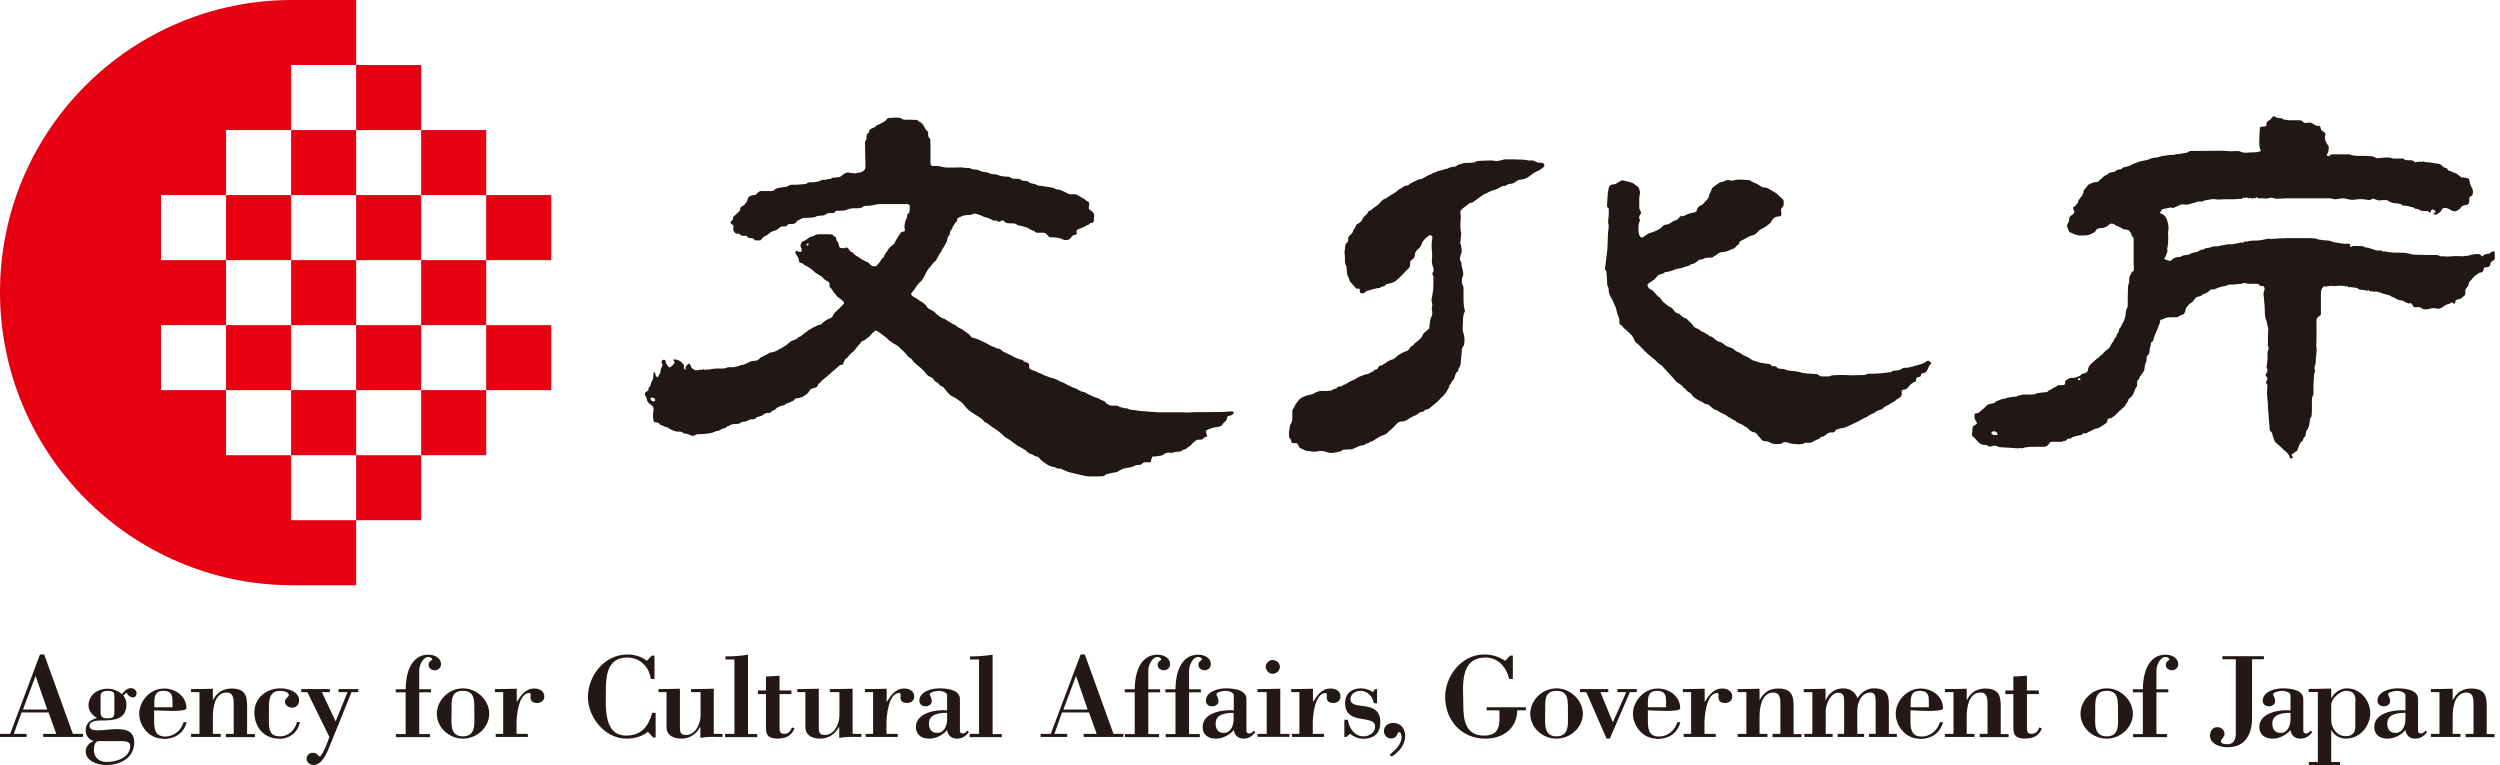<svg width="183" height="56" fill="none" xmlns="http://www.w3.org/2000/svg"><g clip-path="url(#clip0_5917_6149)"><path d="M21.308 33.32H26.068V28.56H30.828V33.32H35.588V28.56H30.828V23.8H26.068V28.56H21.308V33.32H16.548V28.56H21.308V23.8H26.068V19.04H30.828V14.28H35.588V19.04H30.828V23.8H35.588V28.56H40.348V23.8H35.588V19.04H40.348V14.28H35.588V9.52H30.828V14.28H26.068V19.04H21.308V14.28H16.548V19.04H21.308V23.8H16.548V28.56H11.788V23.8H16.548V19.04H11.788V14.28H16.548V9.52H21.308V14.28H26.068V9.52H21.308V4.76H26.068V9.52H30.828V4.76H26.068V0H21.378C9.576 0 0 9.562 0 21.378C0 33.194 9.59 42.812 21.378 42.84H26.068V38.08H30.828V33.32H26.068V38.08H21.308" fill="#E60012"/><path d="M88.326 31.948C88.214 32.004 88.116 32.032 88.046 32.13C88.018 32.172 87.934 32.172 87.864 32.186C87.808 32.186 87.752 32.186 87.696 32.186C87.64 32.186 87.584 32.214 87.542 32.242C87.43 32.34 87.29 32.424 87.22 32.536C87.136 32.662 86.968 32.704 86.87 32.816C86.842 32.844 86.814 32.858 86.786 32.872C86.66 32.9 86.562 32.942 86.45 33.026C86.394 33.068 86.296 33.054 86.226 33.068C86.128 33.068 86.03 33.068 85.946 33.11C85.834 33.138 85.736 33.166 85.638 33.138C85.456 33.11 85.316 33.152 85.176 33.264C85.092 33.334 85.008 33.348 84.91 33.362C84.784 33.376 84.672 33.404 84.546 33.418C84.49 33.418 84.434 33.418 84.378 33.404C84.322 33.516 84.252 33.628 84.252 33.754C84.252 33.838 84.21 33.866 84.112 33.838C84.014 33.824 83.678 33.838 83.65 33.894C83.552 34.034 83.426 34.034 83.286 34.034C83.188 34.034 83.062 34.076 82.978 34.132C82.838 34.23 82.67 34.202 82.53 34.244C82.376 34.286 82.208 34.286 82.068 34.384C81.984 34.44 81.872 34.44 81.802 34.538C81.774 34.566 81.704 34.566 81.662 34.566C81.438 34.608 81.228 34.664 81.004 34.706C80.976 34.706 80.948 34.72 80.934 34.748C80.85 34.846 80.738 34.86 80.626 34.874C80.402 34.874 80.192 34.874 79.968 34.874C79.87 34.874 79.758 34.874 79.66 34.874C79.534 34.86 79.408 34.832 79.282 34.804C78.932 34.72 78.568 34.65 78.218 34.552C78.036 34.496 77.868 34.412 77.7 34.328C77.672 34.328 77.644 34.3 77.602 34.3C77.448 34.3 77.308 34.3 77.196 34.174C77.196 34.174 77.154 34.174 77.126 34.174C77.112 34.174 77.098 34.188 77.084 34.188C76.958 34.146 76.832 34.104 76.72 34.048C76.594 33.978 76.482 33.866 76.356 33.796C76.244 33.726 76.16 33.628 76.062 33.516C76.034 33.488 76.006 33.432 75.964 33.432C75.754 33.432 75.628 33.264 75.432 33.222C75.348 33.208 75.278 33.138 75.208 33.082C75.054 32.942 74.886 32.83 74.69 32.732C74.536 32.662 74.382 32.55 74.242 32.452C74.06 32.312 73.878 32.158 73.668 32.06C73.57 32.018 73.5 31.92 73.416 31.85C73.276 31.724 73.136 31.598 72.982 31.486C72.87 31.402 72.744 31.332 72.632 31.262C72.52 31.178 72.422 31.094 72.31 31.024C72.268 30.996 72.24 30.954 72.184 30.94C72.086 30.912 72.03 30.856 71.988 30.786C71.932 30.702 71.848 30.646 71.764 30.59C71.596 30.478 71.428 30.38 71.26 30.268C71.12 30.184 70.994 30.086 70.868 29.988C70.784 29.918 70.714 29.82 70.644 29.736C70.546 29.624 70.448 29.484 70.322 29.4C70.112 29.246 69.888 29.092 69.65 28.98C69.552 28.938 69.468 28.84 69.398 28.756C69.314 28.672 69.244 28.588 69.174 28.49C69.104 28.392 69.034 28.294 68.894 28.266C68.866 28.266 68.838 28.224 68.824 28.21C68.712 28.098 68.614 27.986 68.46 27.916C68.432 27.916 68.404 27.86 68.376 27.832C68.32 27.706 68.208 27.622 68.082 27.58C67.956 27.524 67.858 27.454 67.788 27.342C67.578 27.062 67.312 26.866 67.046 26.642C66.948 26.558 66.836 26.46 66.766 26.334C66.724 26.25 66.612 26.208 66.542 26.152C66.514 26.124 66.472 26.11 66.458 26.082C66.276 25.802 66.01 25.62 65.786 25.382C65.618 25.214 65.366 25.158 65.198 24.99C65.17 24.962 65.128 24.948 65.1 24.934C64.974 24.808 64.848 24.682 64.708 24.584C64.54 24.458 64.372 24.332 64.19 24.22C64.148 24.192 64.092 24.192 64.05 24.22C63.91 24.332 63.77 24.458 63.658 24.612C63.63 24.64 63.588 24.668 63.56 24.696C63.504 24.738 63.462 24.766 63.406 24.794C63.336 24.864 63.266 24.962 63.14 24.948C63.112 24.948 63.07 24.99 63.056 25.018C63 25.13 62.916 25.2 62.832 25.284C62.762 25.368 62.692 25.466 62.622 25.55C62.566 25.62 62.51 25.704 62.426 25.76C62.272 25.872 62.146 26.012 62.034 26.166C62.034 26.166 62.034 26.194 62.02 26.194C61.824 26.264 61.796 26.46 61.726 26.614C61.698 26.67 61.67 26.712 61.6 26.712C61.432 26.712 61.362 26.852 61.25 26.936C61.194 26.978 61.152 27.02 61.096 27.062C61.026 27.118 60.956 27.188 60.886 27.244C60.83 27.3 60.774 27.356 60.704 27.412C60.704 27.412 60.676 27.426 60.662 27.44C60.48 27.636 60.214 27.762 60.06 27.986C60.046 28.014 60.018 28.028 59.976 28.042C59.92 28.07 59.892 28.112 59.878 28.168C59.85 28.308 59.752 28.364 59.626 28.392C59.57 28.406 59.5 28.42 59.43 28.448C59.346 28.49 59.276 28.546 59.234 28.63C59.206 28.7 59.15 28.77 59.08 28.826C59.01 28.882 58.898 28.924 58.842 29.008C58.842 29.022 58.8 29.022 58.772 29.036C58.674 29.078 58.59 29.106 58.492 29.134C58.436 29.148 58.366 29.148 58.31 29.162C58.24 29.162 58.17 29.176 58.142 29.26C58.114 29.358 58.016 29.344 57.946 29.386C57.848 29.442 57.736 29.484 57.624 29.526C57.582 29.54 57.526 29.54 57.498 29.582C57.428 29.68 57.316 29.68 57.218 29.708C57.05 29.75 56.896 29.806 56.784 29.932C56.728 29.988 56.686 30.03 56.602 30.044C56.56 30.044 56.504 30.086 56.476 30.128C56.406 30.212 56.322 30.24 56.224 30.226C56.084 30.226 55.986 30.254 55.874 30.352C55.776 30.436 55.636 30.478 55.51 30.506C55.44 30.52 55.384 30.534 55.342 30.59C55.286 30.66 55.202 30.702 55.09 30.688C54.964 30.688 54.852 30.716 54.74 30.786C54.628 30.856 54.488 30.87 54.348 30.884C54.278 30.898 54.222 30.912 54.18 30.968C54.152 30.996 54.096 31.024 54.054 31.024C53.97 31.024 53.872 31.038 53.788 31.038C53.648 31.038 53.536 31.066 53.424 31.136C53.382 31.164 53.34 31.178 53.284 31.206C53.256 31.206 53.2 31.22 53.186 31.234C53.116 31.36 52.99 31.346 52.878 31.388C52.794 31.416 52.724 31.472 52.64 31.514C52.612 31.514 52.598 31.542 52.57 31.542C52.36 31.542 52.192 31.682 51.996 31.71C51.8 31.738 51.59 31.766 51.394 31.78C51.338 31.78 51.282 31.78 51.226 31.78C51.1 31.78 50.974 31.78 50.876 31.85C50.75 31.934 50.624 31.906 50.512 31.85C50.4 31.78 50.274 31.752 50.148 31.738C50.106 31.738 50.05 31.738 50.022 31.696C49.91 31.584 49.77 31.584 49.616 31.598C49.49 31.598 49.364 31.542 49.252 31.5C49.196 31.5 49.154 31.458 49.098 31.43C49.042 31.402 49 31.374 48.944 31.346C48.916 31.332 48.902 31.29 48.874 31.29C48.692 31.29 48.566 31.164 48.412 31.122C48.384 31.122 48.342 31.122 48.328 31.08C48.244 30.954 48.118 30.912 47.978 30.912C47.894 30.912 47.866 30.87 47.838 30.8C47.796 30.548 47.782 30.31 47.838 30.058C47.852 29.974 47.838 29.89 47.81 29.806C47.782 29.722 47.712 29.666 47.642 29.624C47.502 29.526 47.362 29.414 47.348 29.204C47.348 29.148 47.306 29.078 47.278 29.022C47.194 28.882 47.194 28.882 47.222 28.742C47.306 28.686 47.39 28.63 47.474 28.56C47.446 28.462 47.474 28.378 47.544 28.322C47.642 28.252 47.614 28.14 47.656 28.056C47.67 28.014 47.67 27.972 47.698 27.93C47.796 27.804 47.824 27.664 47.824 27.51C47.824 27.44 47.824 27.384 47.838 27.314C47.838 27.286 47.866 27.258 47.894 27.216C48.02 27.328 47.936 27.566 48.146 27.622C48.202 27.524 48.258 27.44 48.3 27.342C48.328 27.286 48.356 27.23 48.356 27.174C48.356 27.034 48.412 26.922 48.468 26.81C48.51 26.726 48.51 26.67 48.454 26.6C48.398 26.544 48.412 26.488 48.454 26.418C48.482 26.348 48.538 26.334 48.608 26.334C48.678 26.334 48.72 26.376 48.72 26.432C48.72 26.6 48.846 26.698 48.916 26.824C48.972 26.908 49.056 26.908 49.126 26.838C49.196 26.768 49.266 26.698 49.336 26.628C49.392 26.572 49.392 26.502 49.336 26.432C49.322 26.404 49.294 26.376 49.266 26.348C49.266 26.348 49.266 26.348 49.266 26.32C49.504 26.292 49.714 26.348 49.882 26.516C49.91 26.544 49.938 26.586 49.966 26.614C50.064 26.684 50.092 26.754 50.064 26.866C50.036 26.978 50.064 27.006 50.204 27.076C50.134 26.908 50.218 26.796 50.33 26.684C50.428 26.6 50.47 26.6 50.526 26.712C50.554 26.768 50.568 26.81 50.596 26.866C50.652 26.978 50.764 27.048 50.876 27.09C50.946 27.118 51.044 27.09 51.142 27.09C51.226 27.076 51.282 27.048 51.366 27.076C51.394 27.076 51.436 27.048 51.492 27.02C51.52 27.034 51.562 27.062 51.618 27.09C51.674 27.062 51.744 26.992 51.828 27.062C51.828 27.062 51.856 27.062 51.87 27.062C52.178 26.978 52.5 26.964 52.822 26.978C52.934 26.978 53.06 26.978 53.172 26.922C53.27 26.88 53.368 26.866 53.48 26.88C53.55 26.88 53.634 26.88 53.704 26.88C53.872 26.824 54.068 26.838 54.222 26.726C54.25 26.698 54.32 26.726 54.39 26.726C54.39 26.726 54.404 26.684 54.432 26.684C54.684 26.628 54.88 26.418 55.16 26.418C55.328 26.418 55.51 26.376 55.622 26.222C55.622 26.194 55.664 26.18 55.692 26.166L56.084 25.97C56.084 25.97 56.168 25.914 56.21 25.9C56.28 25.858 56.35 25.802 56.434 25.802C56.686 25.774 56.896 25.662 57.092 25.536C57.148 25.508 57.204 25.48 57.26 25.452C57.33 25.41 57.386 25.368 57.456 25.326C57.624 25.228 57.75 25.088 57.904 24.976C57.96 24.934 58.058 24.92 58.128 24.892C58.24 24.836 58.366 24.808 58.436 24.682C58.436 24.682 58.45 24.668 58.464 24.668C58.66 24.64 58.758 24.486 58.898 24.374C58.926 24.36 58.954 24.332 58.982 24.318C59.01 24.318 59.038 24.318 59.052 24.29C59.122 24.192 59.234 24.136 59.346 24.08C59.43 24.038 59.486 23.982 59.57 23.954C59.724 23.912 59.836 23.772 60.018 23.772C60.06 23.772 60.116 23.744 60.144 23.702C60.242 23.604 60.34 23.52 60.466 23.45C60.564 23.394 60.634 23.338 60.746 23.31C60.83 23.296 60.872 23.24 60.928 23.17C60.998 23.044 61.068 22.904 61.194 22.806C61.39 22.638 61.558 22.456 61.74 22.26C61.81 22.19 61.796 22.12 61.712 22.05C61.614 21.966 61.53 21.868 61.418 21.812C61.278 21.742 61.236 21.616 61.138 21.518C61.054 21.448 60.998 21.35 60.942 21.252C60.9 21.182 60.858 21.112 60.774 21.056C60.746 21.042 60.732 20.958 60.718 20.916C60.718 20.874 60.718 20.818 60.718 20.776C60.718 20.692 60.676 20.636 60.592 20.594C60.452 20.538 60.326 20.454 60.242 20.328C60.2 20.272 60.116 20.23 60.046 20.188C59.934 20.118 59.808 20.034 59.696 19.964C59.64 19.922 59.584 19.88 59.542 19.824C59.472 19.768 59.416 19.712 59.346 19.67C59.206 19.586 59.08 19.474 58.926 19.418C58.898 19.418 58.87 19.39 58.856 19.376C58.786 19.306 58.716 19.25 58.604 19.236C58.52 19.236 58.492 19.166 58.492 19.096C58.478 18.9 58.352 18.746 58.254 18.578C58.24 18.55 58.226 18.508 58.226 18.466C58.226 18.354 58.324 18.326 58.394 18.396C58.478 18.48 58.576 18.396 58.66 18.438C58.702 18.312 58.688 18.214 58.632 18.116C58.548 17.976 58.632 17.85 58.688 17.724C58.716 17.668 58.828 17.654 58.898 17.612C58.954 17.584 59.024 17.556 59.08 17.5C59.192 17.402 59.304 17.332 59.444 17.304C59.514 17.29 59.584 17.276 59.626 17.234C59.724 17.164 59.822 17.15 59.934 17.15C60.172 17.15 60.424 17.15 60.662 17.15C60.746 17.15 60.816 17.15 60.9 17.164C60.928 17.164 60.97 17.192 60.984 17.206C61.012 17.276 61.068 17.304 61.124 17.332C61.18 17.36 61.208 17.402 61.208 17.458C61.208 17.542 61.236 17.612 61.306 17.682C61.348 17.724 61.362 17.78 61.376 17.836C61.39 17.906 61.404 17.976 61.432 18.046C61.46 18.116 61.502 18.158 61.6 18.158C61.698 18.158 61.81 18.2 61.908 18.13C61.964 18.088 62.02 18.13 62.076 18.172C62.132 18.242 62.188 18.312 62.244 18.396C62.244 18.41 62.286 18.438 62.3 18.438C62.412 18.424 62.44 18.522 62.496 18.578C62.552 18.648 62.636 18.69 62.72 18.746C62.874 18.844 63.028 18.942 63.182 19.04C63.28 19.096 63.364 19.138 63.462 19.18C63.546 19.208 63.602 19.236 63.658 19.32C63.756 19.46 63.952 19.53 64.078 19.488C64.106 19.488 64.134 19.474 64.148 19.46C64.232 19.376 64.316 19.292 64.386 19.194C64.484 19.054 64.554 18.914 64.694 18.816C64.694 18.816 64.722 18.788 64.722 18.774C64.736 18.606 64.89 18.494 64.96 18.354C65.058 18.144 65.254 18.004 65.422 17.864C65.436 17.85 65.478 17.836 65.478 17.808C65.576 17.556 65.744 17.332 65.884 17.108C65.94 17.01 66.01 16.968 66.108 16.954C66.234 16.94 66.234 16.926 66.234 16.814C66.234 16.73 66.206 16.66 66.206 16.576C66.206 16.506 66.22 16.45 66.234 16.38C66.262 16.24 66.276 16.086 66.374 15.96C66.402 15.918 66.402 15.862 66.402 15.806C66.402 15.722 66.416 15.652 66.514 15.61C66.542 15.61 66.57 15.554 66.57 15.512C66.57 15.386 66.598 15.246 66.598 15.12C66.598 14.994 66.528 14.938 66.402 14.938C66.164 14.938 65.94 14.938 65.702 14.938C65.478 14.938 65.268 14.938 65.044 14.938C64.82 14.938 64.596 14.938 64.386 14.938C64.26 14.938 64.134 14.966 64.022 14.994C63.868 15.022 63.714 15.064 63.56 15.064C63.476 15.064 63.378 15.064 63.294 15.078C63.266 15.078 63.224 15.078 63.196 15.106C63.07 15.246 62.902 15.232 62.748 15.246C62.664 15.246 62.566 15.246 62.482 15.246C62.314 15.26 62.146 15.274 61.978 15.358C61.838 15.428 61.656 15.414 61.488 15.428C61.418 15.428 61.348 15.428 61.278 15.428C61.208 15.428 61.138 15.428 61.11 15.526C61.096 15.582 61.04 15.596 60.97 15.596C60.914 15.596 60.844 15.596 60.788 15.596C60.662 15.596 60.55 15.61 60.452 15.694C60.368 15.75 60.284 15.778 60.186 15.778C60.088 15.778 59.99 15.792 59.878 15.806C59.864 15.806 59.85 15.806 59.822 15.806C59.612 15.96 59.36 15.918 59.136 15.946C59.024 15.946 58.926 15.946 58.814 15.96C58.786 15.96 58.758 15.96 58.73 15.974C58.59 16.044 58.464 16.114 58.338 16.184C58.324 16.184 58.31 16.226 58.296 16.254C58.226 16.338 58.142 16.394 58.03 16.394C57.96 16.394 57.89 16.394 57.806 16.394C57.722 16.394 57.666 16.422 57.624 16.492C57.582 16.562 57.512 16.576 57.442 16.576C57.386 16.576 57.344 16.576 57.288 16.576C57.106 16.576 57.036 16.716 56.91 16.786C56.868 16.814 56.84 16.856 56.798 16.856C56.602 16.898 56.434 16.968 56.294 17.094C56.252 17.136 56.21 17.164 56.168 17.192C56.14 17.206 56.126 17.248 56.098 17.248C55.916 17.29 55.818 17.416 55.706 17.556C55.692 17.57 55.664 17.598 55.636 17.598C55.538 17.598 55.426 17.598 55.328 17.598C55.286 17.598 55.23 17.57 55.216 17.542C55.16 17.444 55.076 17.43 54.978 17.43C54.866 17.43 54.768 17.43 54.698 17.318C54.642 17.248 54.558 17.248 54.488 17.262C54.362 17.276 54.25 17.262 54.152 17.15C54.124 17.108 54.04 17.094 53.984 17.108C53.858 17.108 53.802 17.066 53.746 16.968C53.676 16.856 53.648 16.758 53.69 16.632C53.718 16.52 53.69 16.492 53.578 16.422C53.466 16.366 53.438 16.24 53.536 16.184C53.648 16.114 53.662 16.03 53.662 15.918C53.662 15.904 53.662 15.89 53.662 15.89C53.83 15.736 53.984 15.596 54.138 15.442C54.166 15.414 54.18 15.358 54.18 15.316C54.18 15.218 54.208 15.162 54.306 15.106C54.404 15.05 54.544 15.008 54.558 14.868C54.712 14.798 54.698 14.644 54.74 14.532C54.796 14.378 55.02 14.266 55.188 14.28C55.258 14.28 55.314 14.28 55.356 14.224C55.412 14.14 55.496 14.084 55.594 14.014C55.636 13.986 55.706 13.986 55.748 13.986C55.972 13.986 56.21 13.986 56.448 13.986C56.56 13.986 56.644 13.972 56.714 13.874C56.742 13.832 56.812 13.804 56.868 13.79C56.952 13.762 57.036 13.748 57.134 13.734C57.218 13.72 57.316 13.706 57.4 13.692C57.526 13.692 57.638 13.65 57.75 13.58C57.806 13.538 57.89 13.524 57.96 13.524C58.184 13.524 58.422 13.524 58.646 13.496C58.758 13.496 58.884 13.468 59.01 13.454H59.038C59.108 13.342 59.234 13.356 59.346 13.342C59.598 13.342 59.85 13.342 60.088 13.202C60.172 13.16 60.284 13.16 60.382 13.16C60.508 13.16 60.634 13.076 60.774 13.104C60.788 13.104 60.83 13.104 60.844 13.076C60.886 12.992 60.97 13.006 61.04 13.006C61.124 13.006 61.222 12.978 61.306 12.978C61.432 12.978 61.544 12.936 61.642 12.838C61.81 12.684 62.02 12.558 62.272 12.67C62.3 12.67 62.328 12.67 62.356 12.67C62.44 12.67 62.51 12.684 62.608 12.698C62.664 12.684 62.748 12.642 62.832 12.642C63.028 12.642 63.182 12.558 63.294 12.418C63.322 12.376 63.35 12.32 63.35 12.264C63.35 11.998 63.35 11.718 63.336 11.452C63.336 11.102 63.322 10.752 63.322 10.402C63.322 10.36 63.336 10.318 63.364 10.29C63.434 10.22 63.434 10.136 63.434 10.052C63.434 9.94 63.42 9.814 63.56 9.744C63.602 9.716 63.616 9.646 63.63 9.59C63.63 9.506 63.686 9.464 63.77 9.422C63.91 9.352 64.078 9.324 64.162 9.184C64.162 9.184 64.204 9.156 64.218 9.156C64.358 9.114 64.47 9.044 64.596 8.974C64.722 8.904 64.848 8.834 64.932 8.708C64.946 8.666 65.016 8.652 65.058 8.638C65.324 8.61 65.59 8.596 65.87 8.624C65.912 8.624 65.954 8.638 65.968 8.666C66.052 8.75 66.15 8.764 66.262 8.764C66.514 8.764 66.78 8.764 67.046 8.778C67.116 8.778 67.186 8.778 67.228 8.862C67.228 8.876 67.256 8.904 67.284 8.904C67.396 8.904 67.424 9.002 67.48 9.044C67.634 9.156 67.648 9.324 67.76 9.464C67.788 9.492 67.788 9.534 67.816 9.548C67.956 9.604 67.942 9.73 67.942 9.842C67.942 9.954 67.942 10.052 68.054 10.136C68.082 10.15 68.096 10.206 68.096 10.234C68.096 10.346 68.11 10.458 68.11 10.584C68.11 11.032 68.11 11.48 68.11 11.914C68.11 12.096 68.152 12.152 68.334 12.152C68.418 12.152 68.502 12.152 68.586 12.152C68.754 12.152 68.908 12.208 69.062 12.236C69.314 12.292 69.58 12.25 69.832 12.264C70.098 12.264 70.378 12.222 70.63 12.292C70.672 12.292 70.714 12.292 70.742 12.292C70.868 12.292 70.994 12.292 71.12 12.362C71.204 12.418 71.33 12.404 71.428 12.418C71.554 12.418 71.652 12.446 71.764 12.516C71.834 12.558 71.932 12.572 72.016 12.586C72.17 12.6 72.324 12.614 72.464 12.698C72.548 12.74 72.646 12.754 72.744 12.754C72.898 12.754 73.038 12.796 73.164 12.852C73.234 12.88 73.332 12.894 73.416 12.908C73.542 12.922 73.668 12.922 73.794 12.936C73.85 12.936 73.906 12.936 73.934 12.978C74.074 13.09 74.242 13.09 74.41 13.09C74.536 13.09 74.662 13.09 74.774 13.188C74.83 13.23 74.928 13.244 75.012 13.244C75.152 13.244 75.264 13.258 75.362 13.37C75.39 13.398 75.446 13.412 75.502 13.426C75.642 13.454 75.796 13.468 75.922 13.552C75.978 13.594 76.062 13.594 76.132 13.594C76.286 13.622 76.44 13.636 76.58 13.664C76.734 13.692 76.888 13.706 77.028 13.734C77.084 13.734 77.14 13.762 77.182 13.79C77.266 13.846 77.364 13.874 77.476 13.874C77.49 13.874 77.518 13.874 77.546 13.874C77.7 13.972 77.882 14 78.022 14.098C78.134 14.168 78.246 14.21 78.372 14.224C78.4 14.224 78.428 14.224 78.456 14.224C78.722 14.168 78.932 14.294 79.128 14.434C79.254 14.518 79.408 14.56 79.506 14.686C79.52 14.7 79.562 14.714 79.59 14.728C79.702 14.77 79.73 14.798 79.73 14.924C79.73 15.008 79.716 15.092 79.702 15.19C79.702 15.274 79.716 15.33 79.8 15.372C79.884 15.428 79.968 15.498 80.038 15.582C80.08 15.624 80.094 15.708 80.094 15.778C80.094 15.904 80.08 16.044 80.066 16.17C80.066 16.254 80.01 16.296 79.926 16.31C79.828 16.324 79.73 16.352 79.674 16.464C79.478 16.464 79.394 16.646 79.212 16.66C79.17 16.66 79.128 16.688 79.086 16.716C79.044 16.73 79.002 16.758 78.96 16.772C78.834 16.8 78.778 16.884 78.806 17.01C78.848 17.15 78.834 17.164 78.68 17.192C78.582 17.206 78.512 17.234 78.456 17.318C78.414 17.388 78.344 17.444 78.288 17.5C78.26 17.528 78.218 17.542 78.19 17.556C78.106 17.556 78.036 17.57 77.952 17.57C77.924 17.57 77.896 17.57 77.868 17.556C77.574 17.388 77.238 17.36 76.916 17.374C76.86 17.374 76.818 17.36 76.776 17.318C76.454 16.996 76.566 17.038 76.09 17.038C76.034 17.038 75.992 17.038 75.936 17.038C75.866 17.038 75.796 17.024 75.754 16.968C75.726 16.94 75.712 16.898 75.684 16.898C75.418 16.856 75.236 16.618 74.956 16.604C74.844 16.52 74.704 16.548 74.592 16.506C74.536 16.492 74.466 16.478 74.424 16.436C74.312 16.352 74.186 16.338 74.06 16.352C73.92 16.352 73.794 16.352 73.654 16.31C73.598 16.31 73.556 16.254 73.514 16.212C73.472 16.184 73.444 16.142 73.416 16.114C73.332 16.156 73.262 16.184 73.206 16.212C73.136 16.24 73.052 16.254 72.996 16.17C72.982 16.156 72.926 16.128 72.912 16.142C72.758 16.198 72.632 16.1 72.52 16.044C72.394 15.974 72.268 15.932 72.128 15.904C72.058 15.89 71.988 15.848 71.918 15.82C71.862 15.806 71.82 15.778 71.764 15.75C71.666 15.722 71.582 15.694 71.498 15.666C71.386 15.624 71.288 15.638 71.19 15.68C71.148 15.694 71.092 15.722 71.05 15.722C70.854 15.75 70.658 15.736 70.49 15.792C70.364 15.834 70.238 15.918 70.112 15.96C70.084 15.96 70.07 16.03 70.07 16.072C70.07 16.156 70.028 16.226 69.958 16.282C69.93 16.296 69.902 16.338 69.888 16.366C69.846 16.422 69.818 16.492 69.776 16.548C69.748 16.59 69.72 16.618 69.72 16.66C69.72 16.73 69.692 16.772 69.622 16.828C69.58 16.856 69.566 16.912 69.552 16.968C69.524 17.094 69.538 17.22 69.412 17.304C69.384 17.318 69.384 17.374 69.37 17.402C69.328 17.542 69.314 17.696 69.244 17.808C69.132 17.962 69.076 18.144 68.95 18.27C68.936 18.438 68.782 18.536 68.726 18.676C68.656 18.816 68.586 18.942 68.502 19.082C68.488 19.11 68.446 19.11 68.418 19.138C68.362 19.194 68.292 19.264 68.25 19.334C68.194 19.39 68.166 19.46 68.11 19.516C67.914 19.698 67.802 19.908 67.704 20.146C67.634 20.286 67.55 20.412 67.466 20.538C67.41 20.622 67.312 20.664 67.256 20.734C67.186 20.818 67.102 20.916 67.046 21.014C66.962 21.154 66.878 21.28 66.766 21.392C66.682 21.462 66.668 21.56 66.752 21.63C66.808 21.686 66.878 21.742 66.948 21.77C67.046 21.826 67.13 21.854 67.214 21.938C67.284 22.008 67.396 22.05 67.48 22.106C67.648 22.218 67.802 22.344 67.9 22.526C67.9 22.554 67.928 22.568 67.956 22.582C68.096 22.652 68.236 22.722 68.362 22.806C68.446 22.862 68.502 22.96 68.586 23.016C68.74 23.128 68.88 23.282 69.09 23.324C69.146 23.324 69.188 23.38 69.244 23.408C69.398 23.506 69.538 23.59 69.692 23.688C69.72 23.702 69.734 23.73 69.762 23.73C69.93 23.758 70.028 23.898 70.154 23.968C70.238 24.024 70.322 24.052 70.406 24.094C70.448 24.122 70.476 24.136 70.504 24.164C70.56 24.206 70.616 24.248 70.658 24.276C70.812 24.374 70.98 24.486 71.092 24.654C71.106 24.682 71.148 24.724 71.19 24.724C71.442 24.766 71.68 24.864 71.904 24.99C71.932 25.004 71.974 25.018 72.016 25.032C72.1 25.074 72.17 25.116 72.254 25.158C72.394 25.228 72.52 25.312 72.66 25.368C72.744 25.41 72.856 25.396 72.926 25.494C72.926 25.494 72.968 25.508 72.982 25.508C73.122 25.494 73.234 25.564 73.318 25.648C73.458 25.774 73.64 25.83 73.808 25.914C73.906 25.97 74.018 25.998 74.102 26.054C74.27 26.18 74.466 26.236 74.662 26.306C74.704 26.32 74.746 26.32 74.788 26.334C74.816 26.334 74.858 26.362 74.886 26.39C74.942 26.46 75.026 26.488 75.11 26.516C75.292 26.558 75.348 26.628 75.334 26.824C75.334 26.964 75.362 27.006 75.488 27.062C75.628 27.118 75.782 27.16 75.908 27.23C76.034 27.314 76.188 27.328 76.314 27.412C76.482 27.51 76.678 27.538 76.846 27.636C76.86 27.636 76.874 27.65 76.888 27.65C77.07 27.636 77.21 27.748 77.378 27.804C77.476 27.846 77.56 27.888 77.644 27.944C77.644 27.944 77.658 27.958 77.672 27.958C77.882 27.986 78.022 28.14 78.218 28.21C78.246 28.21 78.274 28.238 78.316 28.252C78.4 28.308 78.484 28.35 78.582 28.378C78.68 28.406 78.792 28.448 78.876 28.504C79.002 28.588 79.142 28.672 79.296 28.686C79.338 28.686 79.394 28.686 79.422 28.728C79.534 28.812 79.66 28.854 79.786 28.91C79.982 29.022 80.192 29.092 80.402 29.162C80.458 29.176 80.5 29.218 80.542 29.246C80.612 29.274 80.668 29.302 80.738 29.33C80.822 29.344 80.878 29.372 80.92 29.456C80.948 29.512 81.032 29.554 81.102 29.596C81.284 29.722 81.48 29.694 81.69 29.694C81.732 29.694 81.802 29.694 81.816 29.694C81.942 29.834 82.138 29.806 82.292 29.876C82.306 29.876 82.32 29.89 82.334 29.89C82.46 29.862 82.544 29.904 82.656 29.96C82.754 30.016 82.88 29.988 83.006 30.016C83.174 30.044 83.342 30.072 83.51 30.086C83.972 30.128 84.42 30.156 84.882 30.184C85.246 30.184 85.596 30.184 85.96 30.184C86.184 30.184 86.394 30.184 86.618 30.184C86.716 30.184 86.8 30.198 86.898 30.198C87.094 30.198 87.304 30.17 87.5 30.17C88.116 30.17 88.732 30.17 89.348 30.156C89.6 30.156 89.838 30.128 90.09 30.114C90.118 30.114 90.132 30.114 90.16 30.114C90.216 30.128 90.286 30.114 90.314 30.198C90.328 30.268 90.272 30.282 90.23 30.324C90.146 30.394 90.062 30.436 89.964 30.436C89.88 30.436 89.838 30.478 89.838 30.548C89.81 30.716 89.726 30.842 89.586 30.94C89.572 30.954 89.544 30.982 89.53 30.996C89.446 31.192 89.25 31.248 89.068 31.262C88.816 31.276 88.606 31.374 88.382 31.458C88.284 31.5 88.27 31.556 88.284 31.654C88.298 31.738 88.34 31.822 88.354 31.906C88.354 31.948 88.368 31.976 88.382 32.018M47.712 29.092C47.712 29.092 47.642 29.106 47.628 29.134C47.628 29.162 47.628 29.204 47.628 29.232C47.642 29.274 47.67 29.316 47.712 29.344C47.768 29.4 47.894 29.4 47.936 29.344C47.978 29.288 47.964 29.19 47.88 29.148C47.838 29.12 47.782 29.12 47.712 29.092ZM59.024 17.976C59.136 17.99 59.178 17.948 59.192 17.892C59.192 17.878 59.192 17.836 59.164 17.822C59.15 17.822 59.108 17.822 59.094 17.822C59.066 17.864 59.052 17.906 59.024 17.962" fill="#211715"/><path d="M117.474 19.755C117.502 19.53 117.53 19.32 117.558 19.096C117.586 18.817 117.628 18.55 117.656 18.27C117.684 17.921 117.684 17.584 117.698 17.235C117.698 17.038 117.74 16.857 117.754 16.66C117.754 16.605 117.754 16.535 117.754 16.479C117.698 16.297 117.712 16.128 117.74 15.947C117.768 15.736 117.754 15.512 117.768 15.303C117.768 15.274 117.754 15.246 117.726 15.232C117.614 15.149 117.628 15.037 117.642 14.925C117.656 14.659 117.67 14.393 117.698 14.127C117.698 14.07 117.712 14.014 117.726 13.959C117.726 13.916 117.754 13.861 117.754 13.819C117.754 13.636 117.88 13.511 118.076 13.496C118.188 13.496 118.272 13.469 118.37 13.399C118.468 13.329 118.594 13.273 118.706 13.216C118.748 13.203 118.804 13.188 118.846 13.216C119 13.258 119.154 13.287 119.308 13.329C119.448 13.37 119.588 13.412 119.686 13.524C119.7 13.539 119.728 13.566 119.756 13.581C119.882 13.623 119.938 13.707 119.98 13.819C120.022 13.944 120.078 14.085 120.036 14.225C120.008 14.322 119.994 14.434 119.994 14.546C119.994 14.771 119.994 14.995 119.994 15.219C119.994 15.289 120.022 15.373 120.078 15.443C120.148 15.527 120.134 15.611 120.078 15.694C120.05 15.736 120.036 15.764 120.008 15.806C119.98 15.877 119.966 15.947 120.008 16.017C120.064 16.087 120.05 16.157 120.008 16.227C119.98 16.297 119.966 16.381 119.952 16.451C119.938 16.605 119.924 16.759 119.938 16.927C119.938 17.011 119.966 17.108 119.994 17.192C120.064 17.402 120.176 17.445 120.358 17.305C120.456 17.235 120.54 17.165 120.652 17.108C120.722 17.067 120.792 17.052 120.862 17.024C120.862 17.024 120.89 17.024 120.904 17.024C121.1 16.941 121.296 16.87 121.478 16.759C121.59 16.689 121.688 16.576 121.786 16.492C121.814 16.465 121.87 16.451 121.912 16.451C122.122 16.451 122.262 16.325 122.43 16.227C122.472 16.198 122.514 16.157 122.57 16.157C122.738 16.128 122.85 16.03 122.934 15.905C122.976 15.835 123.032 15.82 123.116 15.82C123.2 15.82 123.284 15.82 123.354 15.764C123.55 15.639 123.76 15.611 123.984 15.555C124.012 15.555 124.054 15.54 124.082 15.527C124.152 15.512 124.194 15.47 124.208 15.386C124.236 15.204 124.362 15.092 124.516 15.023C124.572 15.008 124.614 14.966 124.656 14.938C124.726 14.868 124.796 14.799 124.866 14.714C124.992 14.588 125.104 14.448 125.118 14.267C125.118 14.21 125.16 14.155 125.188 14.098C125.23 14.028 125.272 13.944 125.286 13.874C125.3 13.79 125.342 13.748 125.412 13.693C125.552 13.595 125.692 13.482 125.846 13.384C125.888 13.357 125.93 13.329 125.972 13.329C126.07 13.329 126.14 13.315 126.224 13.258C126.35 13.175 126.49 13.161 126.63 13.203C126.728 13.23 126.812 13.23 126.924 13.203C127.036 13.161 127.162 13.146 127.288 13.146C127.498 13.146 127.722 13.161 127.932 13.175C128.03 13.175 128.114 13.188 128.184 13.258C128.212 13.273 128.24 13.287 128.282 13.315C128.52 13.412 128.744 13.524 128.954 13.678C128.996 13.707 129.066 13.72 129.136 13.72C129.262 13.72 129.374 13.762 129.486 13.832C129.64 13.931 129.794 14.001 129.948 14.098C130.046 14.155 130.116 14.225 130.2 14.309C130.284 14.393 130.368 14.476 130.466 14.56C130.522 14.602 130.564 14.659 130.564 14.729C130.564 14.812 130.564 14.896 130.564 14.966C130.564 15.037 130.522 15.12 130.48 15.162C130.34 15.261 130.382 15.373 130.382 15.498C130.382 15.54 130.41 15.597 130.396 15.639C130.396 15.806 130.34 15.848 130.172 15.848C129.906 15.848 129.766 16.017 129.654 16.212C129.64 16.255 129.626 16.297 129.584 16.325C129.402 16.479 129.22 16.633 128.996 16.73C128.884 16.787 128.786 16.843 128.688 16.954C128.562 17.108 128.394 17.221 128.184 17.262C128.156 17.262 128.128 17.262 128.1 17.276C127.876 17.402 127.638 17.515 127.4 17.654C127.358 17.669 127.33 17.738 127.316 17.767C127.316 17.864 127.26 17.907 127.176 17.948C127.162 17.948 127.134 17.977 127.12 17.991C127.022 18.159 126.868 18.215 126.7 18.27C126.616 18.299 126.532 18.355 126.448 18.383C126.364 18.41 126.266 18.439 126.182 18.439C125.986 18.439 125.804 18.494 125.664 18.648C125.636 18.677 125.594 18.691 125.566 18.704C125.538 18.718 125.482 18.718 125.468 18.747C125.398 18.872 125.272 18.858 125.16 18.858C124.992 18.858 124.824 18.858 124.67 18.956C124.642 18.985 124.586 18.985 124.53 18.985C124.432 18.985 124.348 19.041 124.278 19.096C124.152 19.195 124.026 19.32 123.844 19.334C123.816 19.334 123.774 19.334 123.76 19.363C123.676 19.474 123.536 19.46 123.424 19.503C123.228 19.587 123.032 19.642 122.822 19.671C122.738 19.671 122.668 19.712 122.584 19.741C122.486 19.768 122.402 19.811 122.304 19.838C122.206 19.866 122.108 19.895 121.996 19.909H121.968C121.926 19.909 121.856 19.909 121.842 19.951C121.702 20.105 121.422 20.035 121.296 20.23C121.17 20.441 120.932 20.567 120.736 20.706C120.708 20.721 120.68 20.735 120.652 20.762C120.596 20.805 120.582 20.875 120.61 20.945C120.652 21.043 120.708 21.127 120.806 21.169C120.96 21.238 121.072 21.351 121.17 21.477C121.268 21.588 121.338 21.701 121.478 21.77C121.534 21.799 121.562 21.869 121.604 21.924C121.674 22.009 121.73 22.107 121.814 22.163C121.982 22.274 122.122 22.442 122.318 22.512C122.388 22.541 122.444 22.61 122.486 22.666C122.584 22.793 122.668 22.933 122.864 22.947C122.906 22.947 122.962 23.003 123.004 23.044C123.13 23.142 123.228 23.282 123.396 23.297C123.424 23.297 123.452 23.311 123.466 23.338C123.634 23.535 123.858 23.674 123.984 23.898C123.998 23.941 124.054 23.954 124.096 23.983C124.194 24.038 124.306 24.081 124.404 24.137C124.432 24.151 124.46 24.192 124.488 24.206C124.516 24.221 124.53 24.262 124.558 24.262C124.726 24.291 124.838 24.416 124.992 24.486C125.034 24.5 125.062 24.529 125.09 24.556C125.104 24.57 125.132 24.613 125.146 24.613C125.398 24.627 125.496 24.851 125.692 24.948C125.72 24.962 125.748 24.991 125.776 25.005C126 25.005 126.14 25.172 126.308 25.285C126.378 25.326 126.448 25.369 126.532 25.396C126.714 25.453 126.882 25.509 127.008 25.648C127.036 25.691 127.092 25.704 127.134 25.733C127.246 25.788 127.4 25.831 127.484 25.915C127.582 26.012 127.708 26.041 127.834 26.096C127.96 26.152 128.086 26.236 128.212 26.32C128.338 26.419 128.492 26.433 128.632 26.474C128.688 26.488 128.73 26.517 128.786 26.53C128.814 26.53 128.842 26.558 128.87 26.558C129.066 26.587 129.276 26.614 129.472 26.642C129.528 26.642 129.584 26.657 129.626 26.712C129.668 26.782 129.752 26.811 129.836 26.811C129.934 26.811 130.032 26.811 130.102 26.922C130.116 26.951 130.172 26.979 130.214 26.979C130.284 26.992 130.368 26.992 130.438 27.006C130.508 27.006 130.592 27.006 130.648 27.035C130.956 27.203 131.306 27.119 131.614 27.216C131.642 27.216 131.67 27.216 131.698 27.216C132.034 27.357 132.398 27.343 132.748 27.37C132.93 27.37 133.098 27.384 133.224 27.524C133.266 27.552 133.336 27.552 133.406 27.552C133.56 27.552 133.714 27.552 133.868 27.552C133.882 27.552 133.91 27.552 133.924 27.552C134.106 27.427 134.316 27.483 134.512 27.454C134.694 27.427 134.89 27.454 135.072 27.454C135.436 27.483 135.8 27.483 136.164 27.454C136.22 27.454 136.262 27.454 136.318 27.454C136.416 27.454 136.528 27.454 136.626 27.398C136.682 27.37 136.752 27.357 136.808 27.357C137.088 27.357 137.354 27.357 137.634 27.328C137.886 27.314 138.124 27.273 138.362 27.244C138.376 27.244 138.404 27.244 138.418 27.244C138.558 27.09 138.768 27.146 138.936 27.105C139.02 27.09 139.118 27.062 139.188 27.006C139.272 26.951 139.356 26.909 139.468 26.922C139.51 26.922 139.538 26.922 139.58 26.922C139.776 26.881 139.986 26.852 140.168 26.782C140.336 26.727 140.504 26.698 140.672 26.642C140.798 26.601 140.924 26.517 141.036 26.447C141.106 26.39 141.162 26.39 141.232 26.447C141.274 26.488 141.33 26.53 141.386 26.587C141.344 26.628 141.302 26.671 141.274 26.712C141.232 26.755 141.19 26.811 141.176 26.866C141.162 26.951 141.12 27.006 141.078 27.076C141.008 27.216 140.924 27.314 140.756 27.314C140.686 27.314 140.63 27.37 140.616 27.454C140.616 27.552 140.546 27.595 140.448 27.595C140.322 27.608 140.252 27.678 140.252 27.805C140.252 27.889 140.224 27.945 140.126 27.959C140.084 27.959 140.042 28.015 140 28.043C139.958 28.07 139.902 28.099 139.86 28.14C139.818 28.169 139.776 28.21 139.762 28.238C139.664 28.378 139.58 28.518 139.356 28.518C139.272 28.518 139.216 28.561 139.202 28.645C139.202 28.672 139.188 28.715 139.202 28.742C139.258 28.994 139.076 29.107 138.894 29.204C138.866 29.204 138.838 29.233 138.81 29.261C138.74 29.317 138.684 29.387 138.6 29.415C138.418 29.498 138.278 29.639 138.082 29.709C137.998 29.736 137.9 29.806 137.844 29.877C137.788 29.947 137.704 29.974 137.62 30.003C137.48 30.044 137.354 30.087 137.242 30.184C137.214 30.212 137.172 30.241 137.13 30.255C136.948 30.311 136.808 30.409 136.668 30.506C136.598 30.562 136.486 30.576 136.402 30.633C136.164 30.759 135.94 30.898 135.702 30.997C135.422 31.108 135.184 31.291 134.876 31.332C134.736 31.346 134.61 31.389 134.484 31.43C134.442 31.43 134.386 31.459 134.372 31.5C134.316 31.64 134.19 31.669 134.064 31.654C133.854 31.64 133.714 31.767 133.588 31.878C133.546 31.907 133.518 31.934 133.476 31.948C133.364 31.977 133.252 31.962 133.21 32.089C133.21 32.089 133.196 32.089 133.182 32.102C133.056 32.158 132.916 32.215 132.79 32.285H132.762C132.636 32.438 132.454 32.41 132.3 32.41C132.244 32.41 132.188 32.41 132.146 32.41C131.88 32.578 131.586 32.508 131.292 32.495C131.096 32.495 130.928 32.397 130.732 32.368C130.676 32.368 130.592 32.355 130.55 32.383C130.41 32.508 130.242 32.508 130.074 32.508C129.892 32.508 129.724 32.495 129.556 32.383C129.444 32.312 129.276 32.298 129.136 32.285C129.052 32.27 128.982 32.242 128.926 32.158C128.842 32.032 128.716 31.948 128.646 31.823C128.576 31.683 128.422 31.64 128.282 31.613C128.212 31.599 128.17 31.543 128.114 31.515C127.974 31.43 127.904 31.262 127.722 31.221C127.582 31.067 127.358 31.024 127.176 30.927C127.134 30.913 127.106 30.87 127.064 30.843C127.064 30.843 127.05 30.8 127.036 30.8C126.882 30.759 126.77 30.646 126.63 30.576C126.588 30.562 126.532 30.549 126.504 30.52C126.35 30.352 126.14 30.297 125.944 30.198C125.874 30.157 125.804 30.114 125.734 30.073C125.706 30.058 125.678 30.03 125.65 30.017C125.398 29.974 125.258 29.765 125.076 29.639C125.034 29.61 124.978 29.569 124.922 29.582C124.824 29.582 124.754 29.541 124.684 29.485C124.642 29.442 124.586 29.415 124.544 29.401C124.32 29.302 124.096 29.177 123.928 29.009C123.9 28.98 123.872 28.924 123.844 28.896C123.788 28.84 123.732 28.756 123.662 28.729C123.564 28.686 123.508 28.645 123.452 28.561C123.41 28.505 123.354 28.477 123.312 28.434C123.284 28.421 123.256 28.407 123.242 28.378C123.13 28.197 122.934 28.113 122.766 27.986C122.64 27.902 122.556 27.748 122.444 27.637C122.36 27.538 122.276 27.454 122.192 27.357C122.024 27.174 121.842 26.979 121.674 26.797C121.632 26.741 121.576 26.698 121.506 26.671C121.366 26.587 121.268 26.46 121.156 26.349C121.072 26.265 120.96 26.209 120.876 26.125C120.722 25.998 120.568 25.872 120.428 25.733C120.204 25.509 120.008 25.256 119.742 25.061C119.7 25.032 119.658 24.977 119.644 24.921C119.574 24.654 119.378 24.473 119.182 24.291C119.028 24.137 118.832 24.024 118.72 23.843C118.72 23.843 118.72 23.814 118.692 23.814C118.524 23.759 118.538 23.633 118.538 23.492C118.538 23.352 118.51 23.241 118.44 23.101C118.356 22.919 118.342 22.723 118.286 22.541C118.272 22.471 118.216 22.401 118.188 22.331C118.188 22.302 118.16 22.288 118.146 22.261C118.104 22.05 117.978 21.883 117.88 21.701C117.796 21.532 117.754 21.364 117.754 21.183C117.754 21.099 117.712 21.015 117.684 20.945C117.642 20.875 117.628 20.819 117.642 20.735C117.642 20.706 117.642 20.665 117.642 20.637C117.628 20.384 117.614 20.146 117.586 19.895C117.586 19.838 117.53 19.782 117.488 19.727" fill="#211715"/><path d="M104.622 24.024C104.636 23.87 104.65 23.688 104.678 23.52C104.692 23.408 104.72 23.296 104.776 23.198C104.846 23.03 104.874 22.876 104.818 22.708C104.79 22.638 104.818 22.554 104.818 22.484C104.86 22.358 104.846 22.232 104.818 22.12C104.79 22.05 104.776 21.966 104.79 21.896C104.818 21.714 104.86 21.546 104.888 21.364C104.902 21.28 104.916 21.182 104.916 21.098C104.916 20.86 104.93 20.636 104.93 20.398C104.93 20.3 104.93 20.188 104.86 20.09C104.846 20.062 104.832 20.006 104.86 19.978C105 19.824 104.93 19.656 104.888 19.516C104.832 19.334 104.79 19.166 104.818 18.984C104.86 18.718 104.818 18.452 104.804 18.186C104.776 17.934 104.804 17.682 104.846 17.444C104.846 17.402 104.846 17.346 104.832 17.304C104.776 17.22 104.678 17.192 104.594 17.248C104.412 17.374 104.258 17.528 104.132 17.696C104.104 17.738 104.09 17.808 104.062 17.878C104.02 18.004 103.95 18.102 103.838 18.2C103.698 18.312 103.586 18.438 103.572 18.634C103.572 18.802 103.488 18.942 103.334 19.026C103.25 19.082 103.208 19.152 103.222 19.264C103.25 19.46 103.166 19.628 102.998 19.754C102.942 19.81 102.886 19.866 102.83 19.922C102.704 20.062 102.564 20.188 102.438 20.328C102.354 20.412 102.27 20.482 102.186 20.552C102.004 20.692 101.78 20.734 101.556 20.79C101.528 20.79 101.5 20.79 101.486 20.804C101.416 20.832 101.402 20.958 101.29 20.958C101.192 20.958 101.136 21 101.052 21.042C100.996 21.084 100.898 21.084 100.814 21.098C100.73 21.112 100.66 21.126 100.576 21.154C100.534 21.154 100.492 21.168 100.464 21.182C100.464 21.182 100.464 21.182 100.45 21.182C100.352 21.21 100.254 21.252 100.156 21.266C100.058 21.28 99.974 21.336 99.904 21.406C99.848 21.462 99.75 21.476 99.666 21.476C99.596 21.476 99.54 21.406 99.54 21.322C99.54 21.28 99.54 21.252 99.54 21.224C99.526 21.154 99.484 21.098 99.4 21.126C99.316 21.154 99.274 21.126 99.232 21.07C99.092 20.916 98.952 20.762 98.812 20.594C98.784 20.566 98.798 20.524 98.784 20.482C98.742 20.384 98.7 20.286 98.658 20.188C98.658 20.16 98.616 20.132 98.616 20.09C98.602 19.922 98.588 19.74 98.56 19.572C98.56 19.544 98.56 19.502 98.56 19.488C98.406 19.278 98.462 19.054 98.448 18.83C98.448 18.732 98.434 18.634 98.42 18.536C98.42 18.508 98.406 18.48 98.42 18.452C98.434 18.298 98.462 18.144 98.476 18.004C98.476 17.906 98.504 17.836 98.588 17.78C98.658 17.71 98.7 17.64 98.686 17.528C98.672 17.402 98.7 17.318 98.812 17.22C98.91 17.136 99.05 17.038 99.05 16.856C99.05 16.842 99.05 16.828 99.078 16.814C99.176 16.716 99.232 16.604 99.274 16.478C99.288 16.436 99.358 16.394 99.414 16.366C99.582 16.282 99.694 16.156 99.764 15.988C99.778 15.932 99.82 15.89 99.862 15.848C99.974 15.75 100.1 15.666 100.142 15.512C100.142 15.484 100.184 15.456 100.198 15.456C100.352 15.414 100.436 15.302 100.548 15.218C100.604 15.176 100.674 15.134 100.73 15.092C100.828 15.022 100.94 14.952 101.024 14.84C101.122 14.7 101.248 14.574 101.444 14.532C101.458 14.532 101.472 14.504 101.5 14.49C101.668 14.364 101.85 14.252 102.032 14.154C102.116 14.112 102.172 14.056 102.242 14C102.34 13.916 102.438 13.818 102.578 13.79C102.592 13.79 102.62 13.79 102.62 13.762C102.718 13.636 102.844 13.594 102.998 13.58C103.04 13.58 103.082 13.566 103.11 13.538C103.32 13.342 103.614 13.272 103.852 13.132C103.88 13.132 103.908 13.104 103.936 13.118C104.034 13.118 104.104 13.104 104.174 13.034C104.202 13.006 104.258 12.992 104.3 12.978C104.37 12.936 104.44 12.894 104.51 12.852C104.552 12.838 104.58 12.81 104.622 12.796C104.72 12.782 104.804 12.74 104.888 12.67C104.916 12.642 104.972 12.642 105.014 12.614C105.028 12.614 105.056 12.614 105.07 12.614C105.224 12.502 105.406 12.502 105.574 12.446C105.672 12.418 105.756 12.39 105.854 12.362C105.896 12.362 105.938 12.362 105.98 12.334C106.134 12.222 106.33 12.222 106.512 12.194C106.54 12.194 106.582 12.194 106.596 12.166C106.708 12.012 106.904 12.04 107.044 11.97C107.114 11.928 107.212 11.928 107.296 11.928C107.478 11.928 107.674 11.914 107.856 11.9C107.898 11.9 107.954 11.886 107.982 11.858C108.08 11.788 108.192 11.788 108.304 11.774C108.556 11.76 108.808 11.76 109.06 11.746C109.186 11.746 109.312 11.746 109.424 11.774C109.592 11.816 109.732 11.774 109.886 11.732C109.998 11.704 110.11 11.662 110.222 11.662C110.656 11.662 111.09 11.662 111.524 11.69C111.65 11.69 111.762 11.732 111.888 11.746C111.958 11.746 112.042 11.746 112.112 11.746C112.182 11.746 112.266 11.746 112.322 11.788C112.476 11.9 112.644 11.914 112.826 11.914C112.91 11.914 112.98 11.942 113.022 12.012C113.064 12.096 113.064 12.152 112.994 12.222C112.84 12.362 112.672 12.474 112.476 12.558C112.364 12.6 112.266 12.656 112.182 12.726C112.028 12.852 111.86 12.978 111.678 13.062C111.552 13.132 111.384 13.132 111.244 13.16C111.174 13.16 111.118 13.202 111.062 13.23C110.908 13.314 110.782 13.454 110.586 13.454C110.474 13.454 110.362 13.482 110.264 13.566C110.222 13.608 110.138 13.608 110.082 13.608C109.998 13.608 109.928 13.636 109.858 13.678C109.676 13.804 109.466 13.902 109.242 13.944C109.13 13.972 109.018 14.042 108.906 14.098C108.864 14.112 108.836 14.14 108.794 14.154C108.612 14.224 108.458 14.336 108.29 14.462C108.122 14.574 107.968 14.686 107.8 14.812C107.772 14.826 107.744 14.84 107.716 14.84C107.576 14.84 107.478 14.938 107.38 15.022C107.282 15.106 107.17 15.19 107.072 15.26C106.932 15.358 106.862 15.484 106.904 15.624C106.96 15.848 106.904 16.058 106.904 16.268C106.904 16.52 106.89 16.772 106.946 17.01C106.974 17.122 106.946 17.248 106.932 17.36C106.932 17.5 106.904 17.654 106.89 17.794C106.89 17.85 106.932 17.892 106.946 17.948C106.96 18.06 106.974 18.172 106.988 18.27C107.016 18.424 106.96 18.578 106.904 18.718C106.876 18.802 106.876 18.9 106.862 18.984C106.862 19.012 106.862 19.04 106.876 19.054C107.016 19.18 106.96 19.348 107.002 19.502C107.002 19.558 107.03 19.614 107.044 19.67C107.072 19.796 107.1 19.908 107.114 20.034C107.114 20.076 107.114 20.104 107.1 20.146C106.988 20.412 106.96 20.678 107.1 20.944C107.114 20.972 107.114 21.014 107.128 21.042C107.128 21.266 107.128 21.504 107.128 21.728C107.128 21.938 107.128 22.162 107.156 22.372C107.156 22.484 107.198 22.596 107.226 22.722C107.226 22.75 107.226 22.778 107.226 22.806C107.072 23.058 107.1 23.338 107.086 23.618C107.086 23.8 107.058 23.982 107.072 24.164C107.072 24.276 107.128 24.388 107.156 24.5C107.226 24.752 107.212 25.018 107.156 25.27V25.298C106.974 25.452 107.016 25.676 106.988 25.872C106.96 26.124 106.946 26.376 106.918 26.614C106.918 26.698 106.89 26.782 106.848 26.838C106.792 26.922 106.75 27.02 106.736 27.118C106.736 27.146 106.736 27.188 106.708 27.188C106.526 27.3 106.526 27.496 106.456 27.664C106.428 27.734 106.414 27.804 106.344 27.846C106.302 27.874 106.288 27.916 106.26 27.958C106.218 28.042 106.204 28.126 106.12 28.168C106.106 28.168 106.092 28.196 106.092 28.21C106.092 28.378 105.966 28.504 105.896 28.644C105.798 28.826 105.658 28.98 105.504 29.106C105.406 29.204 105.308 29.302 105.224 29.4C105.126 29.484 105.028 29.568 104.916 29.652C104.846 29.722 104.762 29.778 104.692 29.834C104.692 29.834 104.664 29.862 104.65 29.876C104.566 29.974 104.426 29.946 104.342 30.002C104.244 30.058 104.188 30.17 104.048 30.156C104.02 30.156 103.992 30.156 103.964 30.17C103.866 30.24 103.782 30.31 103.684 30.366C103.6 30.408 103.516 30.45 103.432 30.478C103.362 30.506 103.292 30.548 103.222 30.59C103.026 30.73 102.83 30.87 102.564 30.856C102.382 30.856 102.284 30.982 102.186 31.08C102.018 31.248 101.878 31.416 101.682 31.556C101.626 31.598 101.584 31.654 101.542 31.696C101.416 31.822 101.234 31.85 101.08 31.92C100.982 31.962 100.898 32.032 100.814 32.074C100.66 32.144 100.534 32.298 100.352 32.326C100.324 32.326 100.296 32.326 100.268 32.354C100.212 32.438 100.128 32.466 100.03 32.466C100.016 32.466 99.988 32.466 99.988 32.48C99.89 32.62 99.736 32.592 99.596 32.62C99.526 32.62 99.47 32.676 99.414 32.69C99.372 32.704 99.33 32.732 99.288 32.746C99.218 32.774 99.148 32.816 99.064 32.844C99.036 32.858 98.994 32.872 98.952 32.886C98.798 32.886 98.644 32.914 98.49 32.914C98.378 32.914 98.266 32.914 98.182 33.012C98.168 33.026 98.14 33.04 98.126 33.04C97.874 33.082 97.636 33.18 97.37 33.152C97.258 33.152 97.16 33.11 97.048 33.068C96.852 32.998 96.642 32.998 96.446 33.04C96.208 33.096 95.984 33.04 95.76 33.012C95.69 33.012 95.606 33.012 95.536 32.97C95.41 32.9 95.284 32.844 95.144 32.788C95.13 32.788 95.116 32.746 95.102 32.718C95.06 32.634 95.018 32.55 94.976 32.48C94.962 32.452 94.906 32.438 94.864 32.438C94.822 32.438 94.766 32.438 94.724 32.438C94.542 32.438 94.542 32.438 94.514 32.284C94.514 32.228 94.472 32.144 94.43 32.102C94.374 32.046 94.374 31.99 94.36 31.934C94.318 31.668 94.402 31.402 94.43 31.15C94.43 31.136 94.43 31.108 94.444 31.094C94.598 30.912 94.598 30.702 94.598 30.478C94.598 30.338 94.598 30.198 94.598 30.072C94.598 30.016 94.64 29.96 94.668 29.904C94.682 29.862 94.738 29.834 94.752 29.792C94.794 29.582 94.976 29.442 95.088 29.26C95.102 29.232 95.144 29.204 95.172 29.19C95.228 29.148 95.284 29.106 95.34 29.078C95.48 29.022 95.62 28.952 95.76 28.924C95.928 28.882 96.082 28.868 96.236 28.77C96.334 28.7 96.46 28.658 96.586 28.63C96.684 28.602 96.81 28.63 96.908 28.616C97.048 28.616 97.202 28.616 97.342 28.602C97.426 28.602 97.51 28.588 97.566 28.518C97.594 28.49 97.65 28.462 97.692 28.462C97.776 28.462 97.86 28.434 97.902 28.336C97.916 28.308 98 28.294 98.042 28.294C98.14 28.294 98.224 28.28 98.294 28.21C98.308 28.196 98.336 28.182 98.35 28.168C98.546 28.14 98.672 27.986 98.84 27.916C98.938 27.874 99.036 27.832 99.134 27.79C99.19 27.762 99.232 27.734 99.274 27.706C99.344 27.664 99.4 27.622 99.484 27.58C99.624 27.524 99.778 27.468 99.932 27.412C99.946 27.412 99.96 27.398 99.974 27.398C100.17 27.398 100.31 27.272 100.464 27.202C100.492 27.202 100.534 27.174 100.548 27.146C100.59 27.076 100.646 27.062 100.716 27.048C100.8 27.048 100.842 27.006 100.87 26.936C100.912 26.838 100.968 26.754 101.094 26.754C101.108 26.754 101.136 26.754 101.15 26.74C101.29 26.656 101.43 26.572 101.57 26.474C101.654 26.432 101.724 26.362 101.808 26.348C101.99 26.32 102.116 26.222 102.242 26.096C102.382 25.956 102.564 25.886 102.732 25.788C102.83 25.732 102.942 25.718 103.04 25.662C103.096 25.634 103.138 25.592 103.166 25.536C103.222 25.438 103.264 25.34 103.39 25.312C103.418 25.312 103.432 25.284 103.46 25.256C103.516 25.186 103.572 25.102 103.642 25.06C103.796 24.962 103.936 24.836 104.048 24.696C104.076 24.654 104.104 24.612 104.118 24.57C104.146 24.486 104.188 24.43 104.244 24.374C104.384 24.262 104.51 24.15 104.664 24.01" fill="#211715"/><path d="M181.496 19.964C181.496 19.964 181.356 20.062 181.286 20.104C181.23 20.132 181.174 20.174 181.132 20.23C181.09 20.272 181.048 20.314 181.006 20.356L180.922 20.454C180.922 20.454 180.866 20.538 180.824 20.566C180.754 20.622 180.712 20.678 180.712 20.762C180.712 20.874 180.642 20.986 180.572 21.056C180.474 21.154 180.432 21.266 180.46 21.392C180.488 21.546 180.432 21.644 180.306 21.714C180.25 21.742 180.208 21.812 180.138 21.84C180.068 21.882 179.998 21.91 179.914 21.924C179.774 21.952 179.76 21.952 179.732 22.078C179.732 22.134 179.704 22.176 179.676 22.246C179.634 22.218 179.606 22.204 179.578 22.19C179.48 22.12 179.466 22.12 179.368 22.19C179.34 22.218 179.298 22.232 179.256 22.246C179.13 22.288 178.99 22.316 178.878 22.428C178.808 22.498 178.71 22.526 178.612 22.568C178.5 22.624 178.388 22.596 178.29 22.568C178.136 22.54 177.996 22.568 177.87 22.596C177.646 22.666 177.422 22.68 177.212 22.54C177.142 22.484 177.072 22.47 176.988 22.484C176.89 22.484 176.778 22.484 176.68 22.484C176.624 22.386 176.624 22.288 176.512 22.26C176.512 22.26 176.512 22.204 176.484 22.162C176.372 22.246 176.288 22.218 176.176 22.162C176.092 22.106 175.98 22.12 175.924 22.022C175.924 22.008 175.882 22.008 175.868 22.008C175.63 21.994 175.42 21.91 175.238 21.77C175.084 21.77 175 21.63 174.86 21.602C174.734 21.574 174.594 21.532 174.468 21.504C174.44 21.504 174.426 21.504 174.398 21.476C174.188 21.378 173.964 21.322 173.726 21.35C173.614 21.28 173.46 21.392 173.376 21.224C173.292 21.308 173.236 21.28 173.138 21.252C173.04 21.21 172.928 21.224 172.816 21.21C172.732 21.21 172.676 21.196 172.606 21.126C172.55 21.07 172.438 21.07 172.354 21.056C172.284 21.042 172.214 21.042 172.158 21.028C172.116 21.028 172.074 21 172.046 21.014C171.934 21.07 171.864 21.014 171.808 20.93C171.738 20.972 171.654 20.986 171.598 20.916C171.598 20.916 171.598 20.916 171.584 20.916C171.472 20.972 171.36 20.874 171.248 20.916C171.15 20.958 171.038 20.874 170.94 20.958C170.87 20.902 170.772 20.958 170.702 20.93C170.576 20.888 170.464 20.986 170.352 20.944C170.282 21.014 170.198 20.972 170.128 20.944C169.946 21.084 169.89 21.266 169.89 21.476C169.89 21.812 169.89 22.162 169.89 22.498C169.89 22.652 169.89 22.82 169.89 22.974C169.89 23.044 169.862 23.086 169.792 23.128C169.638 23.212 169.54 23.338 169.568 23.534C169.568 23.632 169.568 23.716 169.568 23.814C169.568 24.024 169.568 24.248 169.568 24.458C169.568 24.71 169.568 24.948 169.554 25.2C169.554 25.256 169.54 25.298 169.554 25.354C169.596 25.55 169.582 25.732 169.554 25.928C169.526 26.124 169.512 26.306 169.512 26.502C169.512 26.6 169.484 26.67 169.456 26.768C169.428 26.838 169.372 26.964 169.456 27.062C169.47 27.076 169.47 27.132 169.456 27.174C169.358 27.426 169.386 27.692 169.358 27.958C169.33 28.252 169.358 28.546 169.344 28.826C169.344 28.854 169.344 28.882 169.344 28.896C169.19 29.092 169.246 29.33 169.232 29.554V29.778C169.232 29.96 169.232 30.142 169.218 30.324C169.218 30.422 169.204 30.492 169.134 30.59C169.078 30.66 169.078 30.786 169.064 30.884C169.064 31.038 169.008 31.178 168.966 31.318C168.952 31.36 168.924 31.416 168.896 31.444C168.84 31.5 168.812 31.556 168.798 31.626C168.798 31.71 168.77 31.808 168.756 31.892C168.756 31.92 168.756 31.962 168.728 31.962C168.616 32.004 168.616 32.102 168.588 32.186C168.588 32.214 168.56 32.256 168.546 32.27C168.378 32.368 168.322 32.536 168.266 32.69C168.238 32.788 168.182 32.9 168.14 32.998C168.14 33.012 168.098 33.026 168.07 33.04C167.972 33.11 167.888 33.166 167.804 33.236C167.72 33.292 167.734 33.32 167.79 33.39C167.818 33.432 167.832 33.474 167.832 33.516C167.832 33.516 167.762 33.544 167.734 33.558C167.678 33.558 167.622 33.558 167.608 33.474C167.552 33.222 167.356 33.082 167.174 32.928C167.076 32.844 166.992 32.76 166.908 32.676C166.81 32.592 166.698 32.508 166.6 32.41C166.572 32.382 166.544 32.34 166.516 32.312C166.474 32.228 166.446 32.144 166.418 32.06C166.39 32.004 166.376 31.962 166.362 31.906C166.334 31.78 166.334 31.654 166.194 31.556C166.138 31.528 166.138 31.416 166.138 31.346C166.124 31.206 166.11 31.052 166.096 30.898C166.068 30.52 166.04 30.128 166.012 29.736C166.012 29.68 166.012 29.624 166.012 29.568C165.984 29.316 165.956 29.064 165.942 28.812C165.942 28.658 165.956 28.518 165.97 28.364C165.97 28.266 165.998 28.154 165.9 28.07C165.844 28.028 165.872 27.972 165.9 27.916C165.998 27.79 165.998 27.678 165.9 27.552C165.816 27.44 165.816 27.44 165.9 27.328C165.998 27.202 165.998 27.062 165.928 26.936C165.9 26.866 165.914 26.824 165.928 26.754C165.956 26.586 165.97 26.404 165.984 26.236C165.984 26.096 165.984 25.956 165.984 25.816C165.984 25.774 165.984 25.718 166.012 25.676C166.068 25.564 166.096 25.466 166.012 25.34C165.984 25.284 166.012 25.2 166.012 25.13C166.012 24.99 166.012 24.836 166.012 24.682C166.012 24.64 166.012 24.584 166.012 24.542C166.012 24.388 166.04 24.22 166.04 24.066C166.04 24.038 166.026 24.01 166.012 23.968C165.998 23.884 165.97 23.814 165.956 23.73C165.942 23.646 165.942 23.548 165.9 23.478C165.76 23.156 165.788 22.82 165.774 22.484C165.774 22.33 165.746 22.162 165.732 22.008C165.732 21.896 165.732 21.784 165.704 21.686C165.662 21.532 165.704 21.392 165.746 21.252C165.788 21.14 165.788 21.028 165.662 20.93C165.648 20.93 165.606 20.93 165.592 20.93C165.508 20.958 165.424 20.93 165.382 20.86C165.34 20.79 165.284 20.776 165.186 20.776C165.074 20.776 164.962 20.776 164.85 20.776C164.668 20.79 164.486 20.762 164.304 20.72C164.262 20.72 164.206 20.706 164.192 20.72C164.094 20.804 163.982 20.776 163.87 20.79C163.758 20.79 163.66 20.818 163.548 20.832C163.506 20.832 163.464 20.832 163.408 20.832C163.296 20.832 163.17 20.818 163.086 20.86C162.918 20.958 162.736 20.944 162.568 21C162.47 21.028 162.372 21.056 162.288 21.098C162.19 21.154 162.092 21.182 161.98 21.182C161.882 21.182 161.784 21.196 161.7 21.308C161.63 21.406 161.476 21.448 161.364 21.504C161.294 21.532 161.21 21.546 161.168 21.616C161.154 21.644 161.098 21.658 161.07 21.672C160.972 21.7 160.874 21.728 160.762 21.756C160.678 21.868 160.58 21.98 160.482 22.106C160.272 22.204 160.16 22.386 160.02 22.54C159.978 22.68 159.964 22.792 159.922 22.89C159.866 23.016 159.74 23.044 159.614 23.086C159.572 23.1 159.53 23.114 159.488 23.156C159.446 23.198 159.362 23.226 159.306 23.226C159.194 23.226 159.096 23.226 158.984 23.226C158.83 23.226 158.662 23.226 158.536 23.268C158.424 23.324 158.312 23.366 158.186 23.408C158.144 23.422 158.088 23.506 158.102 23.534C158.144 23.674 158.018 23.744 158.004 23.856C158.004 23.926 157.962 23.982 157.948 24.038C157.92 24.108 157.892 24.164 157.864 24.234C157.864 24.262 157.836 24.29 157.822 24.318C157.752 24.514 157.654 24.682 157.626 24.892C157.626 24.934 157.584 24.99 157.542 25.004C157.458 25.046 157.444 25.116 157.444 25.2C157.444 25.27 157.402 25.354 157.388 25.424C157.374 25.508 157.346 25.578 157.346 25.662C157.346 25.802 157.318 25.928 157.192 26.026C157.15 26.054 157.15 26.124 157.136 26.18C157.122 26.306 157.136 26.446 157.08 26.544C156.982 26.712 156.996 26.88 156.968 27.062C156.968 27.118 156.926 27.16 156.898 27.202C156.884 27.23 156.87 27.258 156.842 27.3C156.786 27.37 156.744 27.44 156.688 27.51C156.674 27.538 156.632 27.566 156.632 27.594C156.59 27.692 156.576 27.776 156.478 27.846C156.45 27.86 156.45 27.916 156.436 27.944C156.436 28.014 156.436 28.084 156.436 28.168C156.436 28.196 156.436 28.238 156.436 28.266C156.254 28.462 156.24 28.728 156.1 28.938C156.044 29.022 155.96 29.092 155.876 29.162C155.848 29.19 155.82 29.204 155.806 29.232C155.778 29.456 155.582 29.582 155.498 29.778C155.484 29.806 155.442 29.82 155.4 29.848C155.372 29.876 155.33 29.918 155.302 29.946C155.302 29.946 155.302 29.988 155.288 29.988C155.064 30.1 154.938 30.338 154.728 30.478C154.63 30.548 154.546 30.632 154.392 30.632C154.336 30.632 154.266 30.674 154.266 30.758C154.266 30.884 154.196 30.968 154.084 31.038C153.902 31.15 153.734 31.276 153.538 31.36C153.538 31.36 153.524 31.36 153.51 31.36C153.384 31.36 153.272 31.43 153.16 31.486C153.048 31.556 152.908 31.598 152.796 31.668C152.726 31.71 152.642 31.766 152.544 31.71C152.53 31.71 152.46 31.724 152.446 31.752C152.418 31.836 152.348 31.836 152.278 31.85C152.096 31.892 151.914 31.934 151.732 31.99C151.676 32.004 151.634 32.046 151.592 32.074C151.564 32.088 151.536 32.116 151.508 32.116C151.382 32.074 151.312 32.158 151.242 32.228C151.2 32.27 151.158 32.298 151.102 32.27C151.088 32.27 151.06 32.27 151.06 32.27C150.934 32.396 150.78 32.326 150.64 32.34C150.5 32.34 150.346 32.34 150.192 32.34C150.108 32.34 150.052 32.382 150.01 32.452C149.912 32.606 149.8 32.718 149.59 32.704C149.38 32.69 149.17 32.704 148.96 32.704C148.932 32.704 148.89 32.704 148.862 32.704C148.736 32.704 148.61 32.704 148.484 32.718C148.4 32.718 148.302 32.746 148.218 32.76C148.106 32.774 147.994 32.858 147.868 32.788C147.868 32.788 147.868 32.788 147.854 32.788C147.686 32.858 147.504 32.788 147.322 32.788C147.238 32.788 147.154 32.788 147.07 32.774C146.846 32.774 146.622 32.746 146.398 32.732C146.37 32.732 146.342 32.732 146.314 32.718C146.244 32.69 146.174 32.648 146.104 32.634C146.034 32.62 145.964 32.634 145.866 32.634C145.768 32.704 145.614 32.718 145.516 32.634C145.446 32.578 145.362 32.564 145.278 32.564C145.026 32.578 144.872 32.438 144.732 32.27C144.648 32.172 144.55 32.074 144.438 31.976C144.368 31.906 144.326 31.836 144.354 31.724C144.382 31.612 144.382 31.5 144.382 31.374C144.382 31.262 144.424 31.178 144.536 31.136C144.564 31.136 144.578 31.108 144.606 31.08C144.746 30.982 144.746 30.982 144.648 30.842C144.55 30.702 144.522 30.548 144.536 30.38C144.536 30.31 144.578 30.254 144.648 30.254C144.858 30.254 144.956 30.1 145.082 30.002C145.208 29.904 145.32 29.792 145.432 29.68C145.516 29.596 145.628 29.568 145.74 29.554C145.866 29.526 146.006 29.526 146.09 29.4C146.09 29.372 146.146 29.372 146.174 29.358C146.286 29.316 146.384 29.274 146.482 29.232C146.524 29.218 146.58 29.218 146.622 29.204C146.734 29.176 146.846 29.148 146.958 29.12C147.014 29.12 147.07 29.092 147.126 29.078C147.294 29.064 147.462 29.036 147.616 29.022C147.658 29.022 147.7 28.952 147.742 28.952C147.896 28.966 148.036 28.854 148.19 28.882C148.33 28.882 148.484 28.882 148.638 28.882C148.792 28.882 148.946 28.882 149.086 28.798C149.114 28.784 149.142 28.77 149.184 28.77C149.338 28.756 149.492 28.728 149.66 28.714C149.772 28.714 149.912 28.714 149.968 28.574C150.15 28.546 150.262 28.392 150.43 28.336C150.486 28.308 150.542 28.294 150.584 28.238C150.598 28.21 150.668 28.196 150.71 28.196C150.794 28.196 150.878 28.196 150.948 28.196C151.13 28.196 151.172 28.154 151.172 27.972C151.172 27.944 151.172 27.916 151.172 27.902C151.34 27.734 151.522 27.636 151.774 27.664C151.83 27.664 151.886 27.636 151.942 27.622C152.026 27.594 152.124 27.566 152.208 27.524C152.25 27.51 152.292 27.482 152.32 27.454C152.362 27.37 152.446 27.356 152.516 27.342C152.698 27.314 152.838 27.202 152.852 27.02C152.88 26.768 153.062 26.642 153.23 26.488C153.258 26.46 153.3 26.432 153.328 26.404C153.398 26.348 153.468 26.264 153.538 26.222C153.608 26.18 153.678 26.152 153.706 26.068C153.706 26.04 153.762 26.026 153.79 26.012C153.818 25.998 153.846 25.984 153.874 25.956C153.972 25.844 154.056 25.718 154.21 25.62C154.364 25.522 154.476 25.382 154.546 25.2C154.574 25.144 154.616 25.088 154.658 25.032C154.658 25.032 154.7 25.018 154.7 25.004C154.7 24.822 154.91 24.724 154.938 24.542V24.514C155.022 24.388 155.12 24.262 155.12 24.094C155.12 24.038 155.218 24.01 155.246 23.926C155.316 23.744 155.442 23.576 155.512 23.38C155.554 23.268 155.582 23.142 155.596 23.016C155.61 22.932 155.596 22.834 155.624 22.75C155.624 22.694 155.652 22.652 155.68 22.596C155.708 22.526 155.75 22.456 155.75 22.386C155.75 22.008 155.75 21.63 155.764 21.252C155.764 21.07 155.764 20.888 155.834 20.72C155.876 20.636 155.862 20.51 155.862 20.412C155.862 20.314 155.862 20.216 155.946 20.146C155.974 20.118 155.988 20.076 155.988 20.048C156.016 19.978 156.03 19.908 156.128 19.866C156.156 19.866 156.198 19.796 156.198 19.754C156.198 19.628 156.198 19.488 156.184 19.362C156.184 19.278 156.184 19.194 156.184 19.11C156.184 18.984 156.184 18.872 156.184 18.746C156.184 18.48 156.184 18.228 156.184 17.962C156.184 17.808 156.184 17.668 156.184 17.514C156.184 17.444 156.184 17.374 156.1 17.332C156.058 17.29 156.03 17.22 156.016 17.15C156.002 17.08 155.96 17.024 155.918 16.968C155.82 16.814 155.68 16.8 155.54 16.8C155.456 16.8 155.4 16.772 155.33 16.716C155.218 16.632 155.078 16.59 154.952 16.534C154.91 16.52 154.854 16.506 154.826 16.478C154.77 16.38 154.672 16.38 154.574 16.366C154.49 16.366 154.448 16.38 154.392 16.436C154.21 16.618 153.986 16.702 153.72 16.702C153.58 16.702 153.454 16.772 153.398 16.898C153.356 16.982 153.3 17.038 153.216 17.052C153.202 17.052 153.188 17.052 153.174 17.066C153.006 17.192 152.824 17.22 152.614 17.234C152.404 17.234 152.18 17.262 151.97 17.192C151.816 17.15 151.662 17.052 151.508 16.996C151.48 16.996 151.452 16.954 151.452 16.926C151.396 16.8 151.34 16.674 151.298 16.534C151.298 16.492 151.312 16.45 151.34 16.408C151.424 16.282 151.466 16.142 151.466 16.002C151.466 15.876 151.55 15.82 151.648 15.75C151.858 15.624 151.886 15.526 151.774 15.316C151.732 15.232 151.746 15.176 151.802 15.148C151.942 15.078 151.998 14.938 152.096 14.84C152.096 14.84 152.11 14.826 152.11 14.812C152.124 14.56 152.39 14.434 152.46 14.21C152.46 14.168 152.502 14.14 152.502 14.098C152.502 13.846 152.754 13.748 152.838 13.538C152.964 13.482 153.076 13.412 153.202 13.37C153.272 13.342 153.356 13.342 153.44 13.328C153.552 13.314 153.664 13.3 153.692 13.174C153.888 13.076 153.986 12.838 154.224 12.796C154.238 12.796 154.266 12.782 154.28 12.754C154.378 12.628 154.546 12.614 154.7 12.586C154.742 12.586 154.812 12.572 154.84 12.53C154.924 12.432 155.036 12.418 155.148 12.404C155.232 12.404 155.302 12.376 155.358 12.306C155.386 12.264 155.456 12.25 155.498 12.236C155.722 12.194 155.946 12.138 156.142 11.998C156.198 11.97 156.268 11.956 156.324 11.942C156.422 11.9 156.506 11.858 156.604 11.83C156.716 11.802 156.842 11.774 156.968 11.746C157.038 11.746 157.108 11.718 157.164 11.704C157.206 11.704 157.262 11.676 157.304 11.662H157.332C157.542 11.508 157.822 11.578 158.06 11.48C158.242 11.41 158.452 11.396 158.648 11.368C158.816 11.34 158.97 11.326 159.138 11.34C159.18 11.34 159.236 11.298 159.306 11.27C159.432 11.326 159.558 11.256 159.684 11.242C159.768 11.242 159.838 11.214 159.922 11.2C159.992 11.186 160.076 11.2 160.132 11.144C160.258 11.032 160.412 11.046 160.566 11.046C160.762 11.046 160.958 11.046 161.154 11.046C161.63 11.046 162.106 11.032 162.582 11.032C162.806 11.032 163.03 11.06 163.24 11.074C163.338 11.074 163.422 11.074 163.52 11.06C163.59 11.06 163.674 11.06 163.744 11.06C163.842 11.046 163.926 11.06 164.01 11.102C164.164 11.172 164.332 11.2 164.514 11.172C164.696 11.144 164.906 11.172 165.088 11.144C165.214 11.144 165.354 11.116 165.494 11.046C165.312 10.654 165.396 10.262 165.396 9.87C165.396 9.702 165.41 9.548 165.424 9.394C165.424 9.338 165.452 9.296 165.508 9.282C165.592 9.268 165.662 9.268 165.746 9.254C165.886 9.254 165.914 9.226 165.9 9.086C165.9 8.988 165.984 8.848 166.082 8.82C166.152 8.792 166.194 8.764 166.236 8.694C166.264 8.638 166.334 8.596 166.376 8.54C166.418 8.498 166.488 8.484 166.53 8.54C166.614 8.624 166.712 8.624 166.81 8.638C166.936 8.652 167.062 8.638 167.16 8.75C167.356 8.764 167.552 8.82 167.734 8.806C167.944 8.792 168.154 8.806 168.364 8.806C168.476 8.806 168.56 8.89 168.63 8.96C168.672 9.002 168.714 9.016 168.784 9.002C168.882 9.002 168.966 8.974 169.05 8.974C169.148 8.974 169.232 9.002 169.316 9.058C169.456 9.156 169.61 9.268 169.82 9.212C169.848 9.296 169.876 9.366 169.89 9.436C169.904 9.506 169.946 9.562 170.016 9.604C170.072 9.632 170.114 9.674 170.17 9.716C170.24 9.758 170.24 9.814 170.212 9.884C170.198 9.94 170.184 9.996 170.184 10.038C170.184 10.122 170.184 10.22 170.226 10.304C170.254 10.388 170.31 10.486 170.366 10.57C170.422 10.64 170.478 10.696 170.464 10.794C170.45 10.948 170.464 11.13 170.352 11.27C170.324 11.312 170.296 11.354 170.352 11.396C170.394 11.438 170.52 11.438 170.534 11.396C170.59 11.284 170.688 11.298 170.772 11.298C170.926 11.298 171.08 11.298 171.234 11.298C171.444 11.298 171.64 11.298 171.85 11.298C171.892 11.298 171.934 11.298 171.976 11.298C172.242 11.41 172.522 11.41 172.816 11.41C173.082 11.41 173.334 11.41 173.6 11.438C173.698 11.438 173.796 11.494 173.88 11.536C173.95 11.578 174.006 11.592 174.076 11.578C174.23 11.578 174.398 11.536 174.552 11.536C174.734 11.536 174.902 11.508 175.084 11.578C175.196 11.62 175.336 11.606 175.462 11.606C175.588 11.606 175.714 11.606 175.84 11.606C175.882 11.606 175.924 11.606 175.952 11.634C176.036 11.718 176.134 11.718 176.232 11.732C176.288 11.732 176.358 11.732 176.414 11.732C176.554 11.732 176.68 11.746 176.764 11.886C176.848 11.872 176.918 11.83 177.002 11.858C177.016 11.858 177.058 11.844 177.1 11.83C177.128 11.83 177.156 11.816 177.17 11.83C177.24 11.886 177.31 11.844 177.366 11.802C177.45 11.858 177.52 11.858 177.618 11.872C177.842 11.872 178.052 11.928 178.276 11.956C178.29 11.956 178.304 11.97 178.332 11.97C178.514 11.956 178.654 12.026 178.78 12.152C178.85 12.222 178.934 12.292 179.06 12.292C179.088 12.292 179.144 12.348 179.158 12.39C179.186 12.46 179.228 12.488 179.298 12.502C179.382 12.516 179.452 12.558 179.536 12.6C179.564 12.6 179.592 12.628 179.634 12.642C179.83 12.684 179.956 12.81 180.11 12.936C180.138 12.964 180.18 12.992 180.208 12.992C180.348 12.964 180.474 13.02 180.6 13.048C180.712 13.048 180.754 13.118 180.768 13.23C180.782 13.412 180.852 13.594 180.95 13.762C181.034 13.916 181.048 14.098 180.978 14.28C180.978 14.308 180.922 14.336 180.88 14.35C180.782 14.392 180.74 14.462 180.754 14.56C180.754 14.616 180.754 14.658 180.754 14.714C180.754 14.882 180.67 14.994 180.502 15.008C180.306 15.022 180.166 15.106 180.068 15.274C180.04 15.316 179.998 15.33 179.956 15.358C179.9 15.4 179.83 15.428 179.774 15.47C179.704 15.47 179.606 15.456 179.522 15.428C179.424 15.4 179.326 15.344 179.242 15.288C179.102 15.204 178.878 15.19 178.78 15.288C178.724 15.344 178.682 15.442 178.64 15.512C178.598 15.54 178.528 15.568 178.486 15.61C178.346 15.722 178.304 15.736 178.108 15.666C178.136 15.638 178.164 15.61 178.192 15.582C178.22 15.568 178.248 15.554 178.29 15.526C178.262 15.47 178.262 15.428 178.22 15.4C178.178 15.372 178.122 15.344 178.066 15.33C177.996 15.33 177.94 15.414 177.912 15.54C177.814 15.582 177.772 15.512 177.744 15.456C177.562 15.456 177.408 15.442 177.254 15.428C177.198 15.428 177.156 15.386 177.1 15.358C177.016 15.33 176.946 15.26 176.848 15.288C176.834 15.288 176.82 15.288 176.806 15.288C176.722 15.232 176.666 15.148 176.526 15.162C176.442 15.162 176.344 15.092 176.232 15.078C176.148 15.064 176.064 15.05 175.98 15.05C175.91 15.05 175.84 15.05 175.798 14.98C175.784 14.952 175.728 14.938 175.7 14.924C175.602 14.91 175.504 14.882 175.406 14.882C175.224 14.882 175.056 14.826 174.902 14.756C174.86 14.742 174.832 14.714 174.79 14.686C174.762 14.672 174.72 14.63 174.692 14.644C174.622 14.658 174.552 14.644 174.496 14.644C174.384 14.644 174.272 14.658 174.16 14.672C174.146 14.672 174.118 14.672 174.104 14.672C173.964 14.63 173.824 14.574 173.684 14.532C173.586 14.63 173.432 14.658 173.292 14.63C172.984 14.56 172.676 14.56 172.354 14.616C172.172 14.644 171.976 14.616 171.794 14.56C171.584 14.504 171.374 14.504 171.15 14.56C171.038 14.588 170.898 14.602 170.786 14.56C170.702 14.532 170.618 14.518 170.534 14.518C170.352 14.518 170.184 14.518 170.002 14.518C169.792 14.518 169.582 14.518 169.372 14.518C169.26 14.518 169.148 14.518 169.036 14.518C168.784 14.518 168.518 14.518 168.266 14.518C168.07 14.518 167.86 14.518 167.664 14.518C167.37 14.518 167.062 14.518 166.768 14.546C166.572 14.574 166.418 14.476 166.236 14.476C166.208 14.476 166.18 14.462 166.152 14.476C165.942 14.588 165.718 14.504 165.494 14.518C165.466 14.518 165.452 14.504 165.424 14.518C165.326 14.546 165.256 14.504 165.2 14.42C165.158 14.448 165.116 14.476 165.074 14.518C165.074 14.518 165.046 14.518 165.032 14.518C164.99 14.504 164.962 14.462 164.92 14.504C164.85 14.574 164.78 14.532 164.724 14.462C164.654 14.518 164.584 14.546 164.5 14.462C164.486 14.448 164.43 14.434 164.416 14.462C164.346 14.532 164.29 14.462 164.206 14.462C164.15 14.546 164.08 14.574 163.968 14.56C163.814 14.546 163.66 14.588 163.506 14.588C163.282 14.588 163.044 14.588 162.82 14.588C162.722 14.588 162.624 14.602 162.512 14.602C162.442 14.602 162.358 14.616 162.288 14.602C162.064 14.546 161.84 14.588 161.63 14.63C161.49 14.658 161.336 14.658 161.21 14.756C161.196 14.756 161.154 14.756 161.126 14.756C160.986 14.728 160.86 14.756 160.734 14.812C160.594 14.854 160.468 14.868 160.328 14.924C160.16 14.994 159.964 14.98 159.782 14.966C159.712 14.966 159.614 14.966 159.558 15.008C159.404 15.092 159.25 15.162 159.082 15.218C159.068 15.218 159.026 15.232 159.012 15.218C158.872 15.134 158.732 15.246 158.592 15.246C158.564 15.246 158.522 15.274 158.494 15.274C158.326 15.274 158.228 15.33 158.172 15.484C158.172 15.512 158.116 15.54 158.088 15.568C158.13 15.596 158.172 15.624 158.214 15.638C158.55 15.778 158.634 16.072 158.704 16.38C158.746 16.59 158.746 16.8 158.704 17.01C158.69 17.122 158.718 17.234 158.718 17.346C158.704 17.64 158.718 17.934 158.634 18.214V18.242C158.704 18.368 158.634 18.466 158.592 18.578C158.55 18.69 158.522 18.802 158.438 18.9C158.438 18.914 158.438 18.942 158.424 18.97C158.564 19.012 158.69 19.054 158.844 19.11C158.886 19.082 158.942 19.054 158.984 19.012C159.138 18.872 159.32 18.802 159.516 18.816C159.558 18.816 159.6 18.816 159.628 18.788C159.796 18.662 160.006 18.69 160.202 18.634C160.23 18.634 160.272 18.634 160.3 18.606C160.412 18.494 160.566 18.508 160.706 18.466C160.804 18.438 160.916 18.438 161 18.34C161.028 18.312 161.098 18.298 161.14 18.284C161.238 18.256 161.336 18.284 161.406 18.186C161.406 18.186 161.42 18.172 161.434 18.172C161.63 18.172 161.812 18.102 162.008 18.046C162.092 18.018 162.204 18.046 162.302 18.032C162.54 17.99 162.764 17.934 163.002 17.892C163.1 17.878 163.198 17.892 163.296 17.878C163.338 17.878 163.394 17.878 163.436 17.878C163.646 17.836 163.842 17.794 164.052 17.752C164.066 17.752 164.094 17.752 164.122 17.752C164.22 17.766 164.29 17.738 164.332 17.654C164.402 17.682 164.458 17.71 164.542 17.668C164.668 17.626 164.808 17.626 164.948 17.612C165.242 17.612 165.536 17.598 165.816 17.514C165.928 17.486 166.054 17.458 166.194 17.486C166.25 17.5 166.306 17.486 166.362 17.486C166.698 17.458 167.034 17.43 167.37 17.43C167.888 17.43 168.392 17.43 168.91 17.43C169.092 17.43 169.274 17.43 169.456 17.458C169.568 17.458 169.666 17.528 169.764 17.542C169.932 17.57 170.1 17.584 170.268 17.598C170.422 17.598 170.576 17.626 170.73 17.696C170.814 17.738 170.912 17.738 170.996 17.752C171.276 17.794 171.556 17.878 171.836 17.836C171.864 17.836 171.892 17.836 171.92 17.836C171.948 17.836 171.99 17.85 172.018 17.864C172.018 17.92 172.018 17.976 172.018 18.032C172.074 18.06 172.13 18.116 172.186 18.032C172.186 18.018 172.228 18.004 172.256 18.004C172.48 18.004 172.704 18.004 172.914 18.018C172.998 18.018 173.082 18.074 173.152 18.116C173.222 18.116 173.306 18.116 173.39 18.144C173.53 18.2 173.67 18.228 173.81 18.284C173.922 18.34 174.076 18.34 174.202 18.34C174.3 18.34 174.398 18.34 174.468 18.438C174.524 18.424 174.566 18.41 174.622 18.382C174.678 18.466 174.776 18.452 174.86 18.452C174.986 18.452 175.112 18.494 175.224 18.494C175.49 18.494 175.742 18.494 176.008 18.508C176.12 18.508 176.232 18.55 176.344 18.564C176.428 18.578 176.512 18.62 176.61 18.634C176.96 18.648 177.31 18.662 177.66 18.662C177.884 18.662 178.122 18.662 178.346 18.662C178.444 18.662 178.528 18.718 178.626 18.746C178.654 18.746 178.668 18.774 178.682 18.774C178.878 18.718 179.074 18.816 179.27 18.774C179.508 18.746 179.746 18.746 179.998 18.746C180.096 18.746 180.194 18.76 180.292 18.76C180.334 18.76 180.376 18.76 180.404 18.746C180.446 18.718 180.488 18.704 180.544 18.732C180.558 18.732 180.586 18.732 180.614 18.732C180.88 18.634 181.202 18.578 181.454 18.606C181.524 18.606 181.566 18.634 181.608 18.69C181.636 18.732 181.664 18.746 181.706 18.774C181.776 18.718 181.832 18.648 181.902 18.62C181.972 18.592 182.056 18.592 182.14 18.578C182.182 18.578 182.252 18.564 182.28 18.522C182.42 18.354 182.588 18.41 182.77 18.424C182.812 18.676 182.742 18.886 182.546 19.04C182.476 19.096 182.406 19.138 182.35 19.18C182.336 19.194 182.322 19.222 182.308 19.25C182.308 19.292 182.294 19.348 182.28 19.39C182.252 19.488 182.182 19.544 182.07 19.558C182.014 19.558 181.972 19.558 181.916 19.572C181.86 19.572 181.818 19.614 181.804 19.684C181.804 19.796 181.748 19.866 181.692 19.922M181.51 19.95C181.51 19.95 181.51 19.95 181.496 19.964L181.51 19.95ZM146.23 31.822C146.23 31.822 146.23 31.752 146.202 31.724C146.132 31.556 145.894 31.514 145.782 31.654C145.768 31.668 145.754 31.71 145.768 31.724C145.768 31.766 145.936 31.85 145.992 31.85C146.062 31.85 146.132 31.836 146.244 31.822M152.124 27.832C152.124 27.832 152.25 27.804 152.306 27.79C152.278 27.706 152.222 27.664 152.166 27.692C152.096 27.706 152.096 27.762 152.124 27.846" fill="#211715"/><path d="M3.164 53.942V53.718H4.116L3.556 52.15H1.582L1.008 53.718H1.946V53.942H0V53.718H0.742L2.926 47.908H3.234L5.334 53.718H6.076V53.942H3.178H3.164ZM2.604 49.476L1.68 51.94H3.458L2.604 49.476Z" fill="#231815"/><path d="M9.659 51.03C9.477 51.03 9.351 50.848 9.281 50.722C9.169 50.722 9.099 50.848 9.029 50.918C9.183 51.1 9.253 51.338 9.253 51.562C9.253 52.682 8.315 52.738 7.433 52.738C7.153 52.738 6.551 52.752 6.551 53.13C6.551 54.096 9.827 52.444 9.827 54.334C9.827 55.454 8.847 56 7.769 56C7.125 56 6.271 55.706 6.271 54.992C6.271 54.656 6.537 54.362 6.859 54.25C6.481 54.124 6.271 53.83 6.271 53.452C6.271 52.934 6.621 52.696 7.097 52.556C6.747 52.346 6.481 52.038 6.481 51.646C6.481 50.89 7.111 50.414 7.881 50.414C8.273 50.414 8.623 50.554 8.917 50.806C9.099 50.61 9.281 50.372 9.589 50.372C9.799 50.372 9.995 50.526 9.995 50.736C9.995 50.946 9.883 51.058 9.673 51.058M8.791 54.25H7.237C6.915 54.25 6.873 54.684 6.873 54.908C6.873 55.454 7.265 55.776 7.825 55.776C8.553 55.776 9.533 55.44 9.533 54.6C9.533 54.236 9.071 54.25 8.805 54.25M8.371 50.932C8.371 50.624 8.175 50.568 7.881 50.568C7.629 50.568 7.363 50.652 7.363 50.932V52.15C7.363 52.472 7.503 52.584 7.853 52.584C8.217 52.584 8.371 52.528 8.371 52.15V50.932Z" fill="#231815"/><path d="M11.913 54.068C10.919 54.068 10.191 53.144 10.191 52.248C10.191 51.31 10.989 50.4 12.011 50.4C12.879 50.4 13.649 50.988 13.649 51.842C13.649 52.164 11.675 51.996 11.283 51.996V52.71C11.283 53.298 11.311 53.914 12.095 53.914C12.767 53.914 13.271 53.438 13.439 52.864H13.663C13.439 53.704 12.795 54.096 11.899 54.096M11.969 50.568C11.353 50.568 11.297 50.988 11.297 51.464V51.772H12.627C12.627 51.604 12.627 51.45 12.627 51.282C12.627 50.82 12.487 50.568 11.955 50.568" fill="#231815"/><path d="M16.534 53.942V53.718H17.108V51.59C17.108 51.198 17.108 50.694 16.59 50.694C15.708 50.694 15.582 51.842 15.582 52.444V53.718H16.156V53.942H13.986V53.718H14.602V50.666H13.986V50.442C14.518 50.442 15.05 50.428 15.582 50.414V51.24H15.596C15.876 50.694 16.31 50.4 16.968 50.4C18.172 50.4 18.088 51.226 18.088 52.094V53.732H18.662V53.956H16.534V53.942Z" fill="#231815"/><path d="M20.44 54.069C19.292 54.069 18.62 53.201 18.62 52.151C18.62 51.101 19.488 50.387 20.524 50.387C21.098 50.387 21.896 50.625 21.896 51.283C21.896 51.521 21.714 51.801 21.434 51.801C21.14 51.801 20.86 51.661 20.86 51.353C20.86 51.101 21.14 51.045 21.14 50.877C21.14 50.625 20.692 50.569 20.496 50.569C19.74 50.569 19.684 51.227 19.684 51.801V52.781C19.684 53.383 19.74 53.901 20.482 53.901C21.154 53.901 21.588 53.425 21.742 52.851H21.952C21.826 53.593 21.21 54.083 20.426 54.083" fill="#231815"/><path d="M25.732 50.665L24.122 54.641C23.94 55.103 23.576 55.999 22.946 55.999C22.694 55.999 22.442 55.803 22.442 55.551C22.442 55.313 22.624 55.103 22.876 55.103C23.184 55.103 23.212 55.229 23.408 55.397C23.646 55.215 24.01 54.263 24.108 53.941L22.498 50.665H22.05V50.441H24.15V50.665H23.562L24.57 52.807L25.438 50.665H24.78V50.441H26.222V50.665H25.718H25.732Z" fill="#231815"/><path d="M31.808 49.056C31.57 49.056 31.374 48.902 31.374 48.664C31.374 48.398 31.612 48.37 31.64 48.258C31.598 48.16 31.486 48.09 31.36 48.09C30.94 48.09 30.688 48.734 30.688 49.07V50.456H31.556V50.68H30.688V53.732H31.472V53.956H28.98V53.732H29.694V50.68H28.966V50.456H29.694C29.694 49.448 30.002 47.922 31.36 47.922C31.794 47.922 32.284 48.146 32.284 48.622C32.284 48.888 32.06 49.07 31.794 49.07" fill="#231815"/><path d="M33.894 54.069C32.858 54.069 31.976 53.243 31.976 52.249C31.976 51.255 32.858 50.387 33.894 50.387C34.93 50.387 35.812 51.269 35.812 52.249C35.812 53.229 34.916 54.069 33.894 54.069ZM34.72 51.899C34.72 51.269 34.748 50.569 33.88 50.569C33.012 50.569 33.054 51.269 33.054 51.899V52.249C33.054 52.921 32.9 53.901 33.88 53.901C34.86 53.901 34.72 52.935 34.72 52.249V51.899Z" fill="#231815"/><path d="M39.255 51.45C38.807 51.45 38.807 51.086 38.849 50.792L38.765 50.722C37.953 50.722 37.813 52.416 37.813 52.892V53.718H38.639V53.942H36.287V53.718H36.833V50.666H36.231V50.442C36.763 50.442 37.295 50.428 37.827 50.414V51.394C38.121 50.918 38.457 50.4 39.115 50.4C39.479 50.4 39.843 50.582 39.843 50.974C39.843 51.31 39.591 51.464 39.269 51.464" fill="#231815"/><path d="M47.81 53.984L47.432 53.564C47.012 53.914 46.424 54.068 45.864 54.068C44.254 54.068 43.036 52.486 43.036 51.03C43.036 49.49 44.212 47.908 45.934 47.908C46.452 47.908 46.956 48.062 47.348 48.37L47.712 47.992H47.908V49.7H47.642C47.516 48.832 46.886 48.132 45.906 48.132C44.534 48.132 44.352 49.35 44.352 50.4C44.352 51.506 44.1 53.844 45.822 53.844C46.97 53.844 47.474 53.144 47.74 52.178H47.992V53.984H47.796H47.81Z" fill="#231815"/><path d="M51.268 54.012V53.228H51.24C50.988 53.718 50.484 54.068 49.896 54.068C49.308 54.068 48.79 53.844 48.79 53.214V50.666H48.202V50.442C48.72 50.442 49.252 50.428 49.77 50.414V53.158C49.77 53.508 49.756 53.802 50.204 53.802C50.932 53.802 51.282 52.948 51.282 52.374V50.666H50.582V50.442C51.142 50.442 51.688 50.428 52.248 50.414V53.718H52.892V53.942C52.36 53.942 51.814 53.914 51.282 54.012" fill="#231815"/><path d="M53.074 53.942V53.718H53.76V48.272H53.102V48.048C53.648 48.048 54.208 48.02 54.754 47.922V53.732H55.426V53.956H53.088L53.074 53.942Z" fill="#231815"/><path d="M57.035 54.068C56.405 54.068 56.069 53.956 56.069 53.312V50.806H55.481V50.54H56.069V49.518C56.391 49.518 56.727 49.476 57.063 49.462V50.54H57.931V50.806H57.063V53.228C57.063 53.494 57.063 53.718 57.413 53.718C57.707 53.718 57.889 53.494 57.973 53.242L58.155 53.326C57.973 53.802 57.567 54.054 57.035 54.054" fill="#231815"/><path d="M61.432 54.012V53.228H61.404C61.152 53.718 60.648 54.068 60.06 54.068C59.472 54.068 58.954 53.844 58.954 53.214V50.666H58.366V50.442C58.884 50.442 59.402 50.428 59.934 50.414V53.158C59.934 53.508 59.92 53.802 60.368 53.802C61.096 53.802 61.446 52.948 61.446 52.374V50.666H60.746V50.442C61.306 50.442 61.852 50.428 62.412 50.414V53.718H63.056V53.942C62.524 53.942 61.978 53.914 61.446 54.012" fill="#231815"/><path d="M66.333 51.45C65.885 51.45 65.885 51.086 65.927 50.792L65.843 50.722C65.031 50.722 64.891 52.416 64.891 52.892V53.718H65.717V53.942H63.365V53.718H63.911V50.666H63.309V50.442C63.841 50.442 64.373 50.428 64.905 50.414V51.394C65.199 50.918 65.535 50.4 66.193 50.4C66.557 50.4 66.921 50.582 66.921 50.974C66.921 51.31 66.669 51.464 66.347 51.464" fill="#231815"/><path d="M70.042 54.069C69.636 54.069 69.384 53.817 69.328 53.439C69.006 53.817 68.516 54.069 67.998 54.069C67.438 54.069 67.046 53.761 67.046 53.215C67.046 52.179 68.488 51.927 69.328 51.997V50.891C69.328 50.667 68.908 50.569 68.726 50.569C68.586 50.569 68.054 50.639 68.054 50.835C68.054 50.877 68.208 51.101 68.208 51.325C68.208 51.549 67.984 51.703 67.774 51.703C67.508 51.703 67.298 51.563 67.298 51.297C67.298 50.625 68.18 50.387 68.754 50.387C69.328 50.387 70.266 50.485 70.266 51.171V53.523C70.266 53.635 70.378 53.691 70.49 53.691C70.616 53.691 70.742 53.565 70.812 53.481L70.924 53.607C70.7 53.873 70.434 54.069 70.056 54.069M69.328 52.179C68.754 52.179 67.998 52.263 67.998 52.963C67.998 53.341 68.166 53.649 68.6 53.649C69.132 53.649 69.328 53.089 69.328 52.669V52.179Z" fill="#231815"/><path d="M70.981 53.942V53.718H71.666V48.272H71.008V48.048C71.555 48.048 72.115 48.02 72.66 47.922V53.732H73.332V53.956H70.995L70.981 53.942Z" fill="#231815"/><path d="M79.324 53.942V53.718H80.276L79.716 52.15H77.742L77.182 53.718H78.12V53.942H76.174V53.718H76.916L79.1 47.908H79.408L81.508 53.718H82.236V53.942H79.338H79.324ZM78.764 49.476L77.84 51.94H79.618L78.764 49.476Z" fill="#231815"/><path d="M85.176 49.056C84.938 49.056 84.742 48.902 84.742 48.664C84.742 48.398 84.98 48.37 85.008 48.258C84.966 48.16 84.854 48.09 84.728 48.09C84.308 48.09 84.056 48.734 84.056 49.07V50.456H84.924V50.68H84.056V53.732H84.84V53.956H82.348V53.732H83.062V50.68H82.334V50.456H83.062C83.062 49.448 83.37 47.922 84.728 47.922C85.162 47.922 85.652 48.146 85.652 48.622C85.652 48.888 85.428 49.07 85.162 49.07" fill="#231815"/><path d="M88.159 49.056C87.921 49.056 87.725 48.902 87.725 48.664C87.725 48.398 87.963 48.37 87.991 48.258C87.949 48.16 87.837 48.09 87.711 48.09C87.291 48.09 87.039 48.734 87.039 49.07V50.456H87.907V50.68H87.039V53.732H87.823V53.956H85.331V53.732H86.045V50.68H85.303V50.456H86.045C86.045 49.448 86.353 47.922 87.711 47.922C88.145 47.922 88.635 48.146 88.635 48.622C88.635 48.888 88.411 49.07 88.145 49.07" fill="#231815"/><path d="M91.028 54.069C90.622 54.069 90.37 53.817 90.314 53.439C89.992 53.817 89.502 54.069 88.984 54.069C88.424 54.069 88.032 53.761 88.032 53.215C88.032 52.179 89.474 51.927 90.314 51.997V50.891C90.314 50.667 89.894 50.569 89.712 50.569C89.572 50.569 89.04 50.639 89.04 50.835C89.04 50.877 89.194 51.101 89.194 51.325C89.194 51.549 88.97 51.703 88.746 51.703C88.48 51.703 88.27 51.563 88.27 51.297C88.27 50.625 89.152 50.387 89.726 50.387C90.3 50.387 91.238 50.485 91.238 51.171V53.523C91.238 53.635 91.35 53.691 91.462 53.691C91.588 53.691 91.714 53.565 91.784 53.481L91.896 53.607C91.672 53.873 91.406 54.069 91.028 54.069ZM90.314 52.179C89.74 52.179 88.984 52.263 88.984 52.963C88.984 53.341 89.152 53.649 89.572 53.649C90.104 53.649 90.3 53.089 90.3 52.669V52.179H90.314Z" fill="#231815"/><path d="M92.05 53.941V53.718H92.722V50.666H92.05V50.441C92.596 50.441 93.156 50.428 93.716 50.413V53.718H94.388V53.941H92.05ZM93.142 49.322C92.862 49.322 92.652 49.041 92.652 48.789C92.652 48.551 92.904 48.313 93.142 48.313C93.408 48.313 93.688 48.523 93.688 48.789C93.688 49.084 93.464 49.322 93.142 49.322Z" fill="#231815"/><path d="M97.538 51.45C97.09 51.45 97.09 51.086 97.132 50.792L97.048 50.722C96.236 50.722 96.096 52.416 96.096 52.892V53.718H96.922V53.942H94.57V53.718H95.116V50.666H94.514V50.442C95.046 50.442 95.578 50.428 96.11 50.414V51.394C96.404 50.918 96.74 50.4 97.398 50.4C97.762 50.4 98.126 50.582 98.126 50.974C98.126 51.31 97.874 51.464 97.552 51.464" fill="#231815"/><path d="M99.736 54.069C99.414 54.069 99.05 53.915 98.826 53.705L98.56 53.943H98.406V52.683H98.658C98.756 53.271 99.12 53.901 99.82 53.901C100.24 53.901 100.66 53.621 100.66 53.187C100.66 52.249 98.462 53.145 98.462 51.465C98.462 50.793 98.924 50.387 99.61 50.387C99.932 50.387 100.254 50.485 100.506 50.667L100.646 50.443H100.8V51.479H100.562C100.506 51.017 100.114 50.569 99.596 50.569C99.218 50.569 98.854 50.793 98.854 51.185C98.854 52.081 101.038 51.115 101.038 52.865C101.038 53.691 100.576 54.083 99.722 54.083" fill="#231815"/><path d="M101.906 55.356C101.822 55.356 101.724 55.342 101.738 55.244C102.116 54.894 102.592 54.516 102.592 53.956C102.592 53.872 102.55 53.592 102.438 53.592C102.214 53.592 102.354 54.054 101.808 54.054C101.5 54.054 101.304 53.788 101.304 53.508C101.304 53.144 101.612 52.92 101.976 52.92C102.564 52.92 102.858 53.354 102.858 53.886C102.858 54.502 102.424 55.034 101.906 55.356Z" fill="#231815"/><path d="M111.062 52.01C111.048 53.298 110.04 54.068 108.738 54.068C106.918 54.068 105.784 52.668 105.784 51.002C105.784 49.504 106.974 47.908 108.64 47.908C109.228 47.908 109.704 48.062 110.18 48.37L110.544 47.992H110.74V49.7H110.474C110.278 48.888 109.704 48.132 108.738 48.132C106.792 48.132 107.114 50.302 107.114 51.576C107.114 52.612 107.226 53.844 108.626 53.844C109.592 53.844 109.774 53.312 109.76 52.5V51.996H108.822V51.772H111.692V51.996H111.048L111.062 52.01Z" fill="#231815"/><path d="M113.932 54.069C112.896 54.069 112.014 53.243 112.014 52.249C112.014 51.255 112.896 50.387 113.932 50.387C114.968 50.387 115.864 51.269 115.864 52.249C115.864 53.229 114.968 54.069 113.932 54.069ZM114.772 51.899C114.772 51.269 114.8 50.569 113.932 50.569C113.064 50.569 113.106 51.269 113.106 51.899V52.249C113.106 52.921 112.966 53.901 113.932 53.901C114.898 53.901 114.772 52.935 114.772 52.249V51.899Z" fill="#231815"/><path d="M119.308 50.665L117.838 54.067H117.6L116.116 50.665H115.654V50.441H117.726V50.665H117.152L118.062 52.877L119.042 50.665H118.398V50.441H119.812V50.665H119.308Z" fill="#231815"/><path d="M121.254 54.068C120.26 54.068 119.532 53.144 119.532 52.248C119.532 51.31 120.344 50.4 121.352 50.4C122.206 50.4 122.99 50.988 122.99 51.842C122.99 52.164 121.016 51.996 120.624 51.996V52.71C120.624 53.298 120.652 53.914 121.436 53.914C122.108 53.914 122.612 53.438 122.78 52.864H123.004C122.78 53.704 122.136 54.096 121.24 54.096M121.296 50.568C120.68 50.568 120.624 50.988 120.624 51.464V51.772H121.954C121.954 51.604 121.954 51.45 121.954 51.282C121.954 50.82 121.814 50.568 121.282 50.568" fill="#231815"/><path d="M126.21 51.45C125.762 51.45 125.762 51.086 125.804 50.792L125.72 50.722C124.908 50.722 124.768 52.416 124.768 52.892V53.718H125.594V53.942H123.242V53.718H123.788V50.666H123.186V50.442C123.718 50.442 124.25 50.428 124.782 50.414V51.394C125.076 50.918 125.412 50.4 126.07 50.4C126.434 50.4 126.798 50.582 126.798 50.974C126.798 51.31 126.546 51.464 126.224 51.464" fill="#231815"/><path d="M129.752 53.942V53.718H130.326V51.59C130.326 51.198 130.326 50.694 129.808 50.694C128.926 50.694 128.8 51.842 128.8 52.444V53.718H129.374V53.942H127.204V53.718H127.834V50.666H127.204V50.442C127.736 50.442 128.268 50.428 128.8 50.414V51.24H128.814C129.094 50.694 129.514 50.4 130.172 50.4C131.376 50.4 131.292 51.226 131.292 52.094V53.732H131.866V53.956H129.738L129.752 53.942Z" fill="#231815"/><path d="M136.808 53.943V53.719H137.298V51.353C137.298 51.073 137.298 50.695 136.92 50.695C136.234 50.695 135.954 51.465 135.954 52.011V53.719H136.458V53.943H134.512V53.719H134.988V51.255C134.988 50.947 134.918 50.709 134.554 50.709C133.98 50.709 133.644 51.591 133.644 52.039V53.719H134.148V53.943H132.076V53.719H132.664V50.667H132.034V50.443C132.58 50.443 133.098 50.429 133.63 50.415V51.255H133.644C133.868 50.737 134.316 50.387 134.918 50.387C135.436 50.387 135.814 50.667 135.968 51.115C136.22 50.695 136.64 50.387 137.158 50.387C138.362 50.387 138.264 51.129 138.264 52.011V53.719H138.852V53.943H136.808Z" fill="#231815"/><path d="M140.491 54.068C139.497 54.068 138.769 53.144 138.769 52.248C138.769 51.31 139.581 50.4 140.589 50.4C141.457 50.4 142.227 50.988 142.227 51.842C142.227 52.164 140.253 51.996 139.847 51.996V52.71C139.847 53.298 139.875 53.914 140.659 53.914C141.331 53.914 141.835 53.438 142.003 52.864H142.227C142.003 53.704 141.359 54.096 140.463 54.096M140.533 50.568C139.917 50.568 139.861 50.988 139.861 51.464V51.772H141.191C141.191 51.604 141.191 51.45 141.191 51.282C141.191 50.82 141.051 50.568 140.519 50.568" fill="#231815"/><path d="M144.914 53.942V53.718H145.488V51.59C145.488 51.198 145.488 50.694 144.97 50.694C144.088 50.694 143.962 51.842 143.962 52.444V53.718H144.536V53.942H142.366V53.718H142.996V50.666H142.366V50.442C142.898 50.442 143.43 50.428 143.962 50.414V51.24H143.976C144.256 50.694 144.676 50.4 145.334 50.4C146.538 50.4 146.454 51.226 146.454 52.094V53.732H147.028V53.956H144.9L144.914 53.942Z" fill="#231815"/><path d="M148.344 54.068C147.714 54.068 147.378 53.956 147.378 53.312V50.806H146.79V50.54H147.378V49.518C147.7 49.518 148.036 49.476 148.372 49.462V50.54H149.24V50.806H148.372V53.228C148.372 53.494 148.372 53.718 148.722 53.718C149.016 53.718 149.198 53.494 149.282 53.242L149.464 53.326C149.282 53.802 148.876 54.054 148.344 54.054" fill="#231815"/><path d="M154.21 54.069C153.174 54.069 152.292 53.243 152.292 52.249C152.292 51.255 153.174 50.387 154.21 50.387C155.246 50.387 156.128 51.269 156.128 52.249C156.128 53.229 155.232 54.069 154.21 54.069ZM155.036 51.899C155.036 51.269 155.064 50.569 154.21 50.569C153.356 50.569 153.37 51.269 153.37 51.899V52.249C153.37 52.921 153.23 53.901 154.21 53.901C155.19 53.901 155.036 52.935 155.036 52.249V51.899Z" fill="#231815"/><path d="M158.97 49.056C158.732 49.056 158.536 48.902 158.536 48.664C158.536 48.398 158.774 48.37 158.802 48.258C158.76 48.16 158.648 48.09 158.522 48.09C158.102 48.09 157.85 48.734 157.85 49.07V50.456H158.718V50.68H157.85V53.732H158.634V53.956H156.142V53.732H156.856V50.68H156.128V50.456H156.856C156.856 49.448 157.164 47.922 158.522 47.922C158.956 47.922 159.446 48.146 159.446 48.622C159.446 48.888 159.222 49.07 158.956 49.07" fill="#231815"/><path d="M164.851 48.272V52.556C164.851 53.662 164.417 54.698 163.059 54.698C162.513 54.698 161.771 54.474 161.771 53.83C161.771 53.536 161.967 53.228 162.303 53.228C162.611 53.228 162.835 53.452 162.835 53.732C162.835 53.956 162.569 54.096 162.569 54.278C162.569 54.46 162.933 54.474 163.059 54.474C163.549 54.474 163.661 54.068 163.661 53.676V48.258H162.68V48.034H165.719V48.258H164.837L164.851 48.272Z" fill="#231815"/><path d="M168.378 54.069C167.958 54.069 167.72 53.817 167.664 53.439C167.342 53.817 166.852 54.069 166.334 54.069C165.774 54.069 165.382 53.761 165.382 53.215C165.382 52.179 166.824 51.927 167.664 51.997V50.891C167.664 50.667 167.244 50.569 167.062 50.569C166.922 50.569 166.39 50.639 166.39 50.835C166.39 50.877 166.544 51.101 166.544 51.325C166.544 51.549 166.32 51.703 166.11 51.703C165.844 51.703 165.634 51.563 165.634 51.297C165.634 50.625 166.516 50.387 167.09 50.387C167.664 50.387 168.602 50.485 168.602 51.171V53.523C168.602 53.635 168.714 53.691 168.826 53.691C168.938 53.691 169.078 53.565 169.148 53.481L169.26 53.607C169.036 53.873 168.77 54.069 168.392 54.069M167.664 52.179C167.09 52.179 166.334 52.263 166.334 52.963C166.334 53.341 166.502 53.649 166.936 53.649C167.468 53.649 167.664 53.089 167.664 52.669V52.179Z" fill="#231815"/><path d="M171.794 54.069C171.304 54.069 170.884 53.873 170.66 53.439H170.646V55.777H171.29V56.001H169.008V55.777H169.666V50.653H168.994V50.429C169.54 50.429 170.1 50.415 170.646 50.401V51.115H170.66C170.856 50.709 171.304 50.387 171.794 50.387C172.802 50.387 173.502 51.311 173.502 52.207C173.502 53.103 172.774 54.055 171.794 54.055M172.424 51.339C172.424 50.863 172.284 50.569 171.724 50.569C171.276 50.569 170.646 51.157 170.646 51.577V52.725C170.646 53.285 171.066 53.887 171.696 53.887C172.158 53.887 172.41 53.663 172.41 53.215V51.325L172.424 51.339Z" fill="#231815"/><path d="M176.792 54.069C176.386 54.069 176.134 53.817 176.078 53.439C175.756 53.817 175.266 54.069 174.748 54.069C174.188 54.069 173.796 53.761 173.796 53.215C173.796 52.179 175.238 51.927 176.078 51.997V50.891C176.078 50.667 175.658 50.569 175.476 50.569C175.336 50.569 174.804 50.639 174.804 50.835C174.804 50.877 174.958 51.101 174.958 51.325C174.958 51.549 174.734 51.703 174.51 51.703C174.244 51.703 174.034 51.563 174.034 51.297C174.034 50.625 174.916 50.387 175.49 50.387C176.064 50.387 177.002 50.485 177.002 51.171V53.523C177.002 53.635 177.114 53.691 177.226 53.691C177.352 53.691 177.478 53.565 177.548 53.481L177.66 53.607C177.436 53.873 177.17 54.069 176.792 54.069ZM176.078 52.179C175.504 52.179 174.748 52.263 174.748 52.963C174.748 53.341 174.916 53.649 175.35 53.649C175.882 53.649 176.078 53.089 176.078 52.669V52.179Z" fill="#231815"/><path d="M180.488 53.942V53.718H181.062V51.59C181.062 51.198 181.062 50.694 180.544 50.694C179.662 50.694 179.536 51.842 179.536 52.444V53.718H180.11V53.942H177.94V53.718H178.57V50.666H177.94V50.442C178.472 50.442 179.004 50.428 179.536 50.414V51.24H179.55C179.83 50.694 180.25 50.4 180.908 50.4C182.112 50.4 182.028 51.226 182.028 52.094V53.732H182.602V53.956H180.474L180.488 53.942Z" fill="#231815"/></g><defs><clipPath id="clip0_5917_6149"><rect width="182.616" height="56" fill="white"/></clipPath></defs></svg>